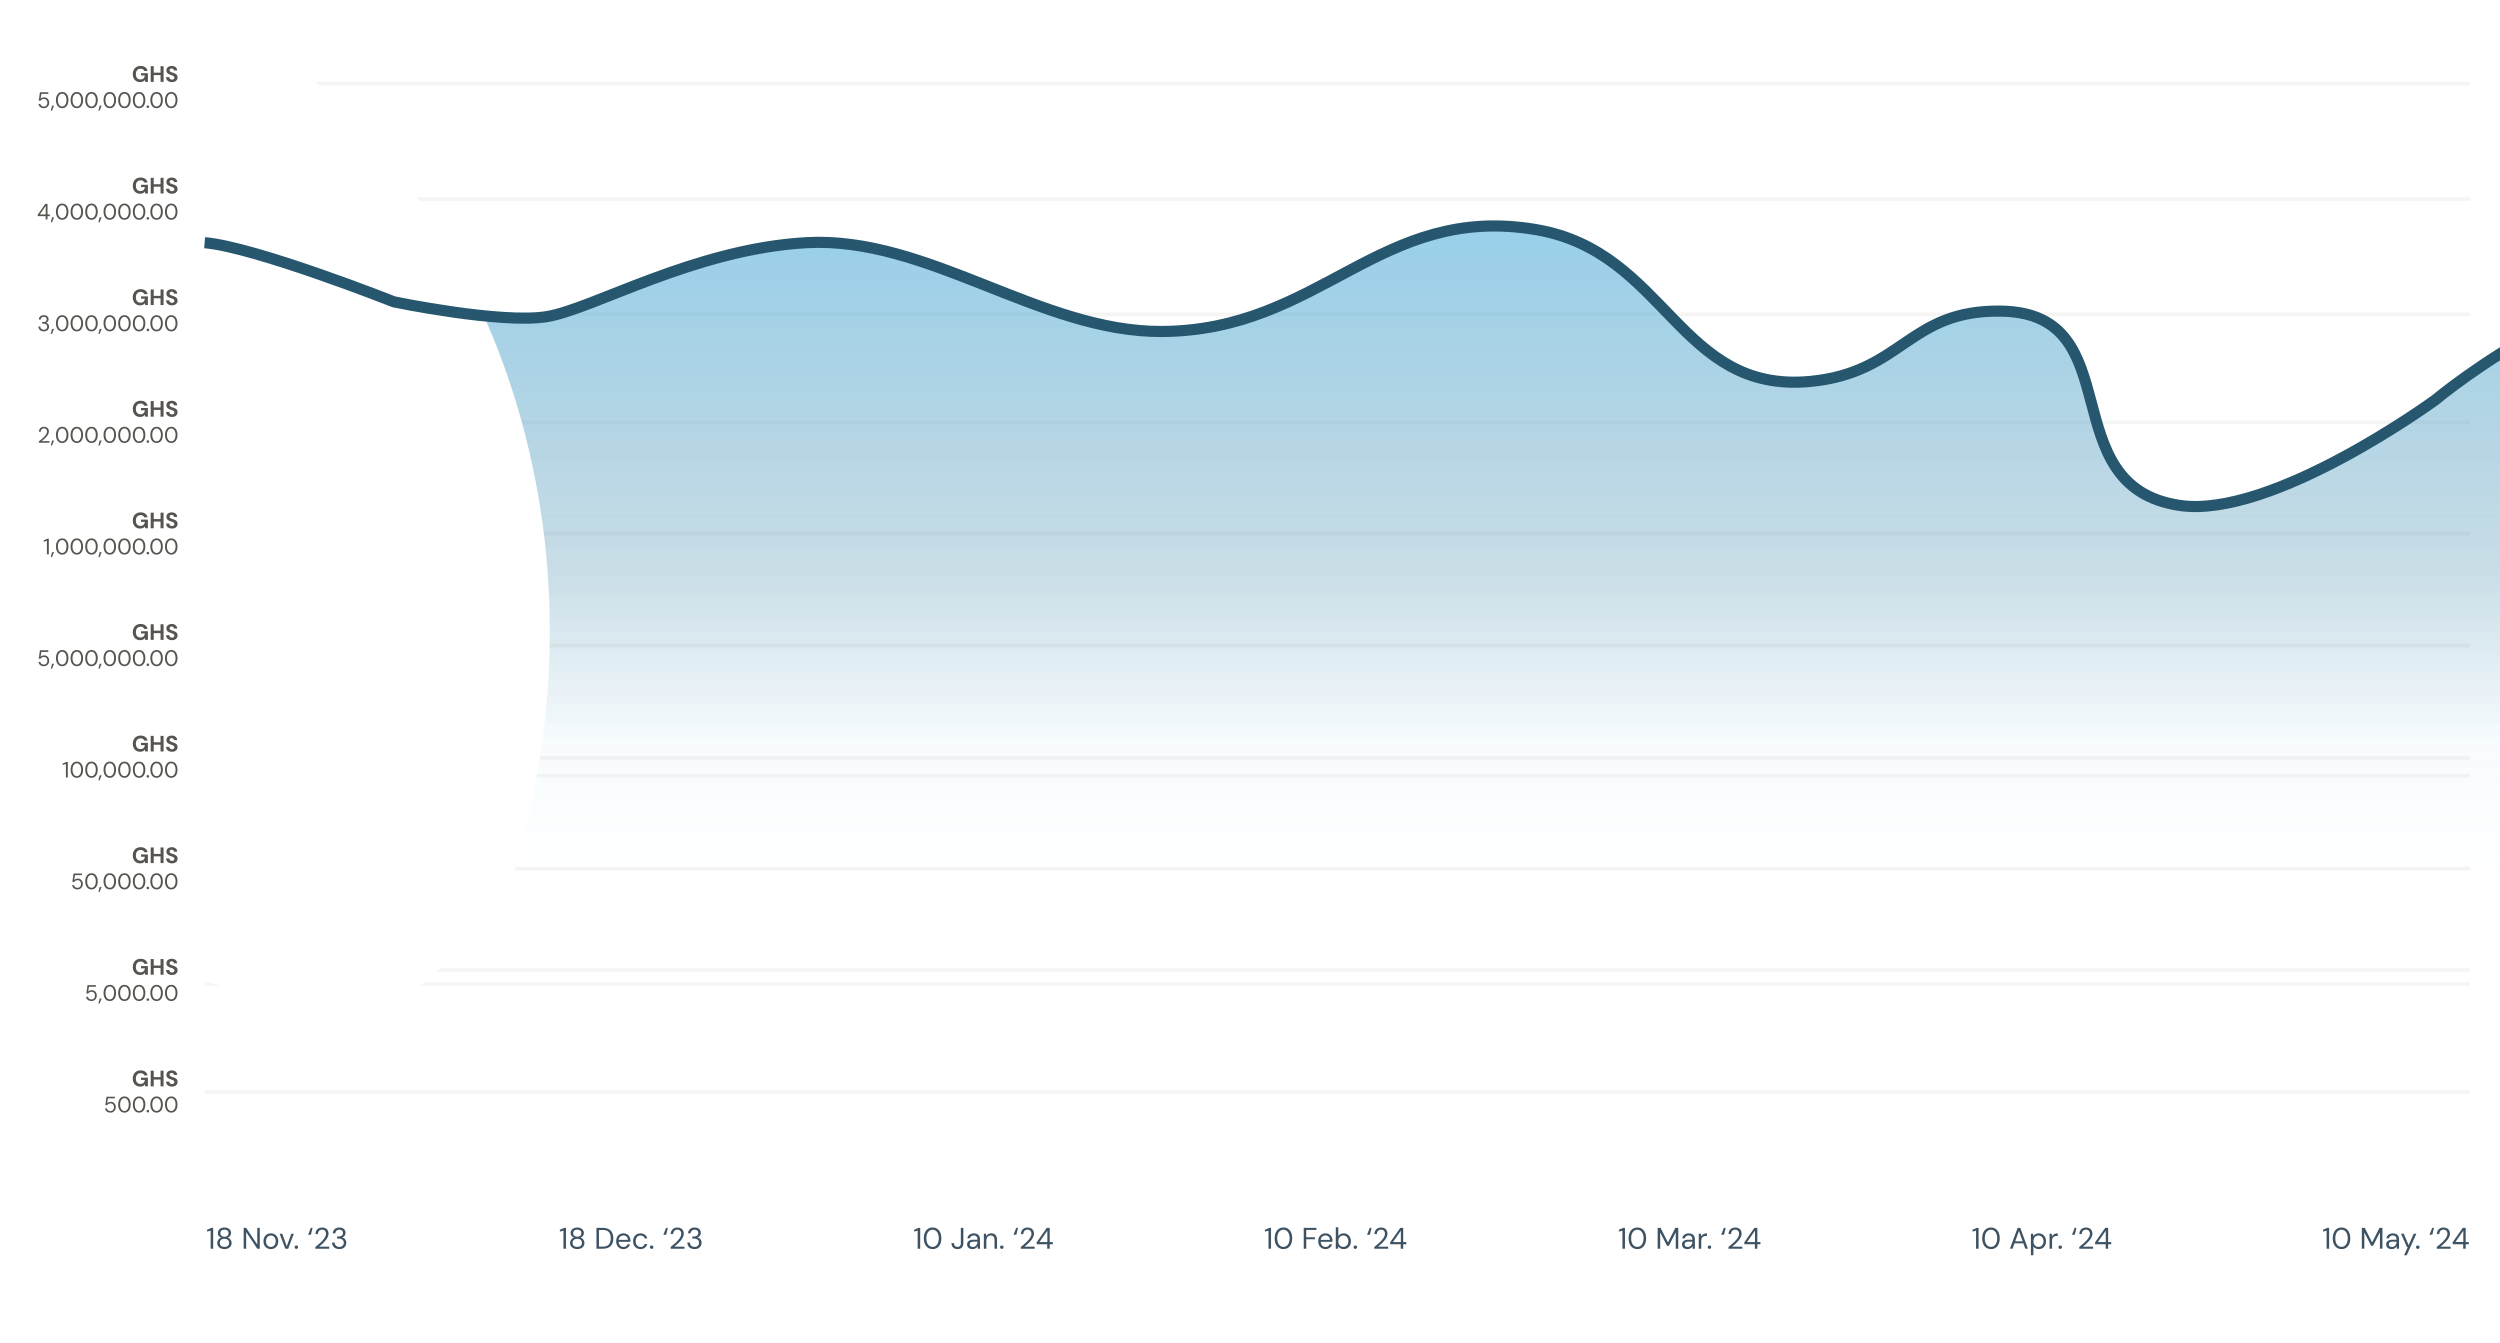 <svg width="672" height="361" viewBox="0 0 672 361" fill="none" xmlns="http://www.w3.org/2000/svg"><path stroke="#F5F5F4" stroke-linecap="round" d="M55.5 22.5h608m-608 31h608m-608 31h608m-608 29h608m-608 30h608m-608 30h608m-608 35h608m-608 25h608m-608 31h608m-608 29h608m-606-89.75h606m-606 57h606"/><path d="M56.622 335.656v-4.848l-.96.24v-.48l1.184-.512h.456v5.6h-.68zm3.708.096c-.362 0-.688-.066-.976-.2a1.758 1.758 0 0 1-.688-.568 1.448 1.448 0 0 1-.256-.848 1.519 1.519 0 0 1 .512-1.152c.166-.149.355-.253.568-.312a1.435 1.435 0 0 1-.696-.496 1.226 1.226 0 0 1-.24-.728c0-.277.072-.528.216-.752.144-.224.347-.402.608-.536.267-.133.584-.2.952-.2.374 0 .691.067.952.2.267.134.472.312.616.536.144.224.216.475.216.752a1.2 1.2 0 0 1-.248.728c-.165.224-.397.39-.696.496.224.059.416.163.576.312.16.144.286.315.376.512.091.198.136.411.136.64 0 .32-.085.603-.256.848-.17.24-.4.43-.688.568-.288.134-.616.2-.984.2zm0-.592c.422 0 .736-.096.944-.288.208-.197.312-.456.312-.776 0-.362-.114-.637-.344-.824-.229-.186-.533-.28-.912-.28-.378 0-.682.094-.912.28-.224.187-.336.462-.336.824 0 .32.104.579.312.776.208.192.52.288.936.288zm0-2.728c.336 0 .603-.088.8-.264a.858.858 0 0 0 .304-.68c0-.314-.098-.552-.296-.712-.197-.16-.466-.24-.808-.24-.336 0-.602.08-.8.24-.192.16-.288.398-.288.712a.88.88 0 0 0 .288.68c.198.176.464.264.8.264zm5.168 3.224v-5.6h.672l2.984 4.488v-4.488h.672v5.6h-.672l-2.984-4.488v4.488h-.672zm7.292.096c-.374 0-.71-.085-1.008-.256a1.869 1.869 0 0 1-.704-.736 2.322 2.322 0 0 1-.256-1.112c0-.432.085-.805.256-1.12.176-.32.413-.565.712-.736a1.99 1.99 0 0 1 1.016-.264c.384 0 .722.088 1.016.264.298.171.533.416.704.736.176.315.264.686.264 1.112 0 .427-.088.8-.264 1.12a1.93 1.93 0 0 1-.712.736c-.299.171-.64.256-1.024.256zm.008-.576c.229 0 .442-.056.64-.168.197-.117.357-.29.48-.52.122-.229.184-.512.184-.848 0-.341-.062-.624-.184-.848a1.195 1.195 0 0 0-.472-.512 1.206 1.206 0 0 0-.64-.176 1.262 1.262 0 0 0-1.12.688c-.118.224-.176.507-.176.848 0 .336.058.619.176.848.122.23.28.403.472.52.197.112.41.168.64.168zm3.89.48l-1.527-4.032h.704l1.216 3.384 1.224-3.384h.688l-1.528 4.032h-.776zm2.98.04a.469.469 0 0 1-.337-.128.46.46 0 0 1-.128-.328c0-.128.043-.234.128-.32a.46.46 0 0 1 .336-.136c.133 0 .243.046.328.136a.435.435 0 0 1 .128.32.46.46 0 0 1-.128.328.442.442 0 0 1-.328.128zm3.15-3.8l.72-1.84h.48l-.448 1.84h-.752zm1.952 3.76v-.472c.379-.298.739-.6 1.08-.904.347-.304.653-.605.92-.904.267-.304.475-.6.624-.888.154-.288.232-.565.232-.832 0-.197-.035-.378-.104-.544a.919.919 0 0 0-.336-.416c-.15-.106-.352-.16-.608-.16-.25 0-.459.056-.624.168-.165.107-.29.251-.376.432-.08.176-.12.371-.12.584h-.648c.005-.368.082-.682.232-.944.154-.266.365-.469.632-.608.266-.138.57-.208.912-.208.336 0 .632.064.888.192.256.123.456.307.6.552.15.246.224.555.224.928 0 .262-.056.523-.168.784-.107.262-.25.518-.432.768a6.723 6.723 0 0 1-.608.712 9.4 9.4 0 0 1-.68.648c-.23.203-.445.387-.648.552h2.728v.56h-3.72zm6.441.096c-.357 0-.683-.064-.976-.192a1.608 1.608 0 0 1-.688-.592c-.17-.261-.261-.586-.272-.976h.68c.005.214.056.411.152.592.102.176.246.318.432.424.187.107.41.16.672.16.261 0 .48-.05.656-.152.176-.101.31-.234.4-.4.09-.17.136-.36.136-.568 0-.261-.064-.472-.192-.632a1.086 1.086 0 0 0-.504-.368 1.902 1.902 0 0 0-.688-.12h-.416v-.568h.416c.368 0 .656-.082.864-.248.208-.17.312-.405.312-.704a.838.838 0 0 0-.248-.616c-.16-.165-.405-.248-.736-.248-.314 0-.565.091-.752.272a1.08 1.08 0 0 0-.32.696h-.68a1.64 1.64 0 0 1 .248-.808 1.51 1.51 0 0 1 .608-.544c.256-.133.558-.2.904-.2.363 0 .667.064.912.192s.43.299.552.512a1.408 1.408 0 0 1 .088 1.24c-.07.171-.173.32-.312.448a1.125 1.125 0 0 1-.528.264c.219.048.413.134.584.256.176.123.315.283.416.48a1.5 1.5 0 0 1 .152.696c0 .304-.072.587-.216.848a1.595 1.595 0 0 1-.624.624c-.277.155-.621.232-1.032.232zm60.243-.096v-4.848l-.96.24v-.48l1.184-.512h.456v5.6h-.68zm3.708.096c-.362 0-.688-.066-.976-.2a1.76 1.76 0 0 1-.688-.568 1.452 1.452 0 0 1-.256-.848 1.528 1.528 0 0 1 .512-1.152c.166-.149.355-.253.568-.312a1.44 1.44 0 0 1-.696-.496 1.226 1.226 0 0 1-.24-.728c0-.277.072-.528.216-.752.144-.224.347-.402.608-.536.267-.133.584-.2.952-.2.374 0 .691.067.952.2.267.134.472.312.616.536.144.224.216.475.216.752 0 .262-.082.504-.248.728-.165.224-.397.39-.696.496.224.059.416.163.576.312.16.144.286.315.376.512.091.198.136.411.136.64 0 .32-.085.603-.256.848-.17.24-.4.43-.688.568-.288.134-.616.2-.984.2zm0-.592c.422 0 .736-.096.944-.288.208-.197.312-.456.312-.776 0-.362-.114-.637-.344-.824-.229-.186-.533-.28-.912-.28-.378 0-.682.094-.912.28-.224.187-.336.462-.336.824 0 .32.104.579.312.776.208.192.52.288.936.288zm0-2.728c.336 0 .603-.088.8-.264a.857.857 0 0 0 .304-.68c0-.314-.098-.552-.296-.712-.197-.16-.466-.24-.808-.24-.336 0-.602.08-.8.24-.192.16-.288.398-.288.712a.88.88 0 0 0 .288.68c.198.176.464.264.8.264zm5.168 3.224v-5.6h1.648c.656 0 1.198.115 1.624.344.427.224.742.547.944.968.208.416.312.918.312 1.504 0 .576-.104 1.072-.312 1.488a2.103 2.103 0 0 1-.944.96c-.426.224-.968.336-1.624.336h-1.648zm.672-.56h.96c.544 0 .976-.088 1.296-.264.326-.181.558-.437.696-.768.139-.336.208-.733.208-1.192 0-.469-.069-.872-.208-1.208a1.537 1.537 0 0 0-.696-.776c-.32-.181-.752-.272-1.296-.272h-.96v4.48zm6.564.656a1.838 1.838 0 0 1-1.688-1 2.392 2.392 0 0 1-.248-1.112c0-.426.08-.797.24-1.112.166-.314.395-.56.688-.736a1.98 1.98 0 0 1 1.024-.264c.395 0 .731.088 1.008.264.278.176.488.408.632.696.15.283.224.595.224.936v.168c0 .059-.002.126-.008.2h-3.304v-.52h2.648c-.016-.368-.138-.656-.368-.864-.224-.208-.506-.312-.848-.312-.224 0-.434.054-.632.16a1.156 1.156 0 0 0-.472.456c-.117.198-.176.446-.176.744v.224c0 .331.059.608.176.832.123.224.28.392.472.504.198.112.408.168.632.168.283 0 .515-.061.696-.184.187-.128.323-.301.408-.52h.664a1.75 1.75 0 0 1-.344.656 1.75 1.75 0 0 1-.6.448 1.89 1.89 0 0 1-.824.168zm4.595 0c-.379 0-.72-.088-1.024-.264a1.869 1.869 0 0 1-.704-.736 2.306 2.306 0 0 1-.256-1.104c0-.426.085-.797.256-1.112.171-.314.405-.56.704-.736a1.963 1.963 0 0 1 1.024-.272c.48 0 .88.126 1.2.376.32.246.523.576.608.992h-.688a.901.901 0 0 0-.392-.584 1.3 1.3 0 0 0-.736-.208 1.233 1.233 0 0 0-1.112.688c-.117.23-.176.512-.176.848 0 .251.035.475.104.672.069.192.163.352.28.48.117.128.253.227.408.296a1.45 1.45 0 0 0 1.016.008c.155-.064.285-.157.392-.28a.96.96 0 0 0 .216-.432h.688a1.659 1.659 0 0 1-.616.992c-.32.251-.717.376-1.192.376zm3.002-.056a.47.47 0 0 1-.336-.128.462.462 0 0 1-.128-.328c0-.128.043-.234.128-.32a.46.46 0 0 1 .336-.136c.134 0 .243.046.328.136a.433.433 0 0 1 .128.32.458.458 0 0 1-.128.328.44.44 0 0 1-.328.128zm3.151-3.8l.72-1.84h.48l-.448 1.84h-.752zm1.952 3.76v-.472c.379-.298.739-.6 1.08-.904.347-.304.653-.605.92-.904.267-.304.475-.6.624-.888.155-.288.232-.565.232-.832 0-.197-.035-.378-.104-.544a.915.915 0 0 0-.336-.416c-.149-.106-.352-.16-.608-.16-.251 0-.459.056-.624.168a1.024 1.024 0 0 0-.376.432c-.08.176-.12.371-.12.584h-.648c.005-.368.083-.682.232-.944.155-.266.365-.469.632-.608.267-.138.571-.208.912-.208.336 0 .632.064.888.192.256.123.456.307.6.552.149.246.224.555.224.928 0 .262-.056.523-.168.784a3.689 3.689 0 0 1-.432.768 6.688 6.688 0 0 1-.608.712 9.4 9.4 0 0 1-.68.648c-.229.203-.445.387-.648.552h2.728v.56h-3.72zm6.441.096c-.357 0-.682-.064-.976-.192a1.61 1.61 0 0 1-.688-.592c-.17-.261-.261-.586-.272-.976h.68c.006.214.056.411.152.592.102.176.246.318.432.424.187.107.411.16.672.16.262 0 .48-.05.656-.152.176-.101.31-.234.4-.4.091-.17.136-.36.136-.568 0-.261-.064-.472-.192-.632a1.078 1.078 0 0 0-.504-.368 1.9 1.9 0 0 0-.688-.12h-.416v-.568h.416c.368 0 .656-.082.864-.248.208-.17.312-.405.312-.704a.835.835 0 0 0-.248-.616c-.16-.165-.405-.248-.736-.248-.314 0-.565.091-.752.272a1.085 1.085 0 0 0-.32.696h-.68c.016-.304.099-.573.248-.808a1.51 1.51 0 0 1 .608-.544c.256-.133.558-.2.904-.2.363 0 .667.064.912.192a1.344 1.344 0 0 1 .744 1.216c0 .187-.034.366-.104.536-.069.171-.173.32-.312.448a1.119 1.119 0 0 1-.528.264c.219.048.414.134.584.256.176.123.315.283.416.48a1.5 1.5 0 0 1 .152.696c0 .304-.072.587-.216.848a1.586 1.586 0 0 1-.624.624c-.277.155-.621.232-1.032.232zm59.962-.096v-4.848l-.96.24v-.48l1.184-.512h.456v5.6h-.68zm4.02.096c-.49 0-.912-.12-1.264-.36a2.384 2.384 0 0 1-.816-1.016c-.186-.437-.28-.944-.28-1.52 0-.576.094-1.08.28-1.512.192-.437.464-.776.816-1.016.352-.245.774-.368 1.264-.368.491 0 .91.123 1.256.368.352.24.622.579.808 1.016.187.432.28.936.28 1.512s-.093 1.083-.28 1.52a2.325 2.325 0 0 1-.808 1.016c-.346.24-.765.36-1.256.36zm0-.592c.315 0 .598-.09.848-.272.251-.186.448-.45.592-.792.144-.346.216-.76.216-1.24s-.072-.89-.216-1.232c-.144-.346-.341-.61-.592-.792a1.411 1.411 0 0 0-.848-.272c-.325 0-.616.091-.872.272-.25.182-.448.446-.592.792-.138.342-.208.752-.208 1.232s.07.894.208 1.24c.144.342.342.606.592.792.256.182.547.272.872.272zm6.698.592a1.86 1.86 0 0 1-.872-.192 1.36 1.36 0 0 1-.56-.552 1.794 1.794 0 0 1-.192-.856h.68c0 .187.029.358.088.512a.81.81 0 0 0 .296.36c.139.086.323.128.552.128.224 0 .4-.042.528-.128a.68.68 0 0 0 .28-.344 1.36 1.36 0 0 0 .088-.504v-4.12h.672v4.12c0 .502-.139.891-.416 1.168-.272.272-.653.408-1.144.408zm4.032 0c-.325 0-.597-.056-.816-.168a1.187 1.187 0 0 1-.488-.456 1.26 1.26 0 0 1-.16-.624c0-.272.069-.501.208-.688.144-.192.344-.336.6-.432.261-.101.568-.152.92-.152h1.064c0-.25-.04-.458-.12-.624a.802.802 0 0 0-.336-.384 1.055 1.055 0 0 0-.544-.128c-.256 0-.477.064-.664.192a.823.823 0 0 0-.344.568h-.688c.032-.288.128-.528.288-.72.165-.197.373-.346.624-.448.251-.106.512-.16.784-.16.373 0 .683.07.928.208.251.134.437.323.56.568.123.24.184.526.184.856v2.496h-.6l-.04-.712a1.485 1.485 0 0 1-.208.32 1.32 1.32 0 0 1-.664.424 1.707 1.707 0 0 1-.488.064zm.104-.568a1.105 1.105 0 0 0 .896-.432c.107-.138.187-.29.24-.456.059-.165.088-.338.088-.52v-.024h-1.008c-.261 0-.472.032-.632.096a.648.648 0 0 0-.344.256.665.665 0 0 0-.104.368c0 .144.032.27.096.376.069.107.168.19.296.248.133.059.291.088.472.088zm2.935.472v-4.032h.608l.032.704c.128-.25.31-.445.544-.584.24-.144.512-.216.816-.216.315 0 .587.064.816.192.23.123.408.312.536.568.128.251.192.571.192.96v2.408h-.672v-2.336c0-.405-.09-.709-.272-.912-.176-.202-.426-.304-.752-.304-.224 0-.424.056-.6.168a1.15 1.15 0 0 0-.424.472c-.101.203-.152.456-.152.76v2.152h-.672zm4.834.04a.47.47 0 0 1-.336-.128.462.462 0 0 1-.128-.328c0-.128.043-.234.128-.32a.46.46 0 0 1 .336-.136c.134 0 .243.046.328.136a.433.433 0 0 1 .128.32.458.458 0 0 1-.128.328.44.44 0 0 1-.328.128zm3.151-3.8l.72-1.84h.48l-.448 1.84h-.752zm1.952 3.76v-.472c.378-.298.738-.6 1.08-.904.346-.304.653-.605.92-.904.266-.304.474-.6.624-.888.154-.288.232-.565.232-.832 0-.197-.035-.378-.104-.544a.928.928 0 0 0-.336-.416c-.15-.106-.352-.16-.608-.16-.251 0-.459.056-.624.168a1.017 1.017 0 0 0-.376.432c-.08.176-.12.371-.12.584h-.648c.005-.368.082-.682.232-.944.154-.266.365-.469.632-.608.266-.138.57-.208.912-.208.336 0 .632.064.888.192.256.123.456.307.6.552.149.246.224.555.224.928 0 .262-.056.523-.168.784a3.689 3.689 0 0 1-.432.768 6.806 6.806 0 0 1-.608.712 9.61 9.61 0 0 1-.68.648c-.23.203-.446.387-.648.552h2.728v.56h-3.72zm7.1 0v-1.2h-2.84v-.52l2.72-3.88h.784v3.808h.832v.592h-.832v1.2h-.664zm-2.096-1.792h2.128V330.8l-2.128 3.064zm61.575 1.792v-4.848l-.96.24v-.48l1.184-.512h.456v5.6h-.68zm4.02.096c-.491 0-.912-.12-1.264-.36a2.384 2.384 0 0 1-.816-1.016c-.187-.437-.28-.944-.28-1.52 0-.576.093-1.08.28-1.512.192-.437.464-.776.816-1.016.352-.245.773-.368 1.264-.368s.909.123 1.256.368c.352.24.621.579.808 1.016.187.432.28.936.28 1.512s-.093 1.083-.28 1.52a2.332 2.332 0 0 1-.808 1.016c-.347.24-.765.36-1.256.36zm0-.592c.315 0 .597-.09.848-.272.251-.186.448-.45.592-.792.144-.346.216-.76.216-1.24s-.072-.89-.216-1.232c-.144-.346-.341-.61-.592-.792a1.414 1.414 0 0 0-.848-.272c-.325 0-.616.091-.872.272-.251.182-.448.446-.592.792-.139.342-.208.752-.208 1.232s.069.894.208 1.24c.144.342.341.606.592.792.256.182.547.272.872.272zm5.45.496v-5.6h3.408v.552h-2.736v1.968h2.328v.544h-2.328v2.536h-.672zm5.837.096c-.373 0-.707-.088-1-.264a1.83 1.83 0 0 1-.688-.736 2.392 2.392 0 0 1-.248-1.112c0-.426.08-.797.24-1.112.165-.314.395-.56.688-.736a1.98 1.98 0 0 1 1.024-.264c.395 0 .731.088 1.008.264.277.176.488.408.632.696.149.283.224.595.224.936v.168c0 .059-.003.126-.008.2h-3.304v-.52h2.648c-.016-.368-.139-.656-.368-.864-.224-.208-.507-.312-.848-.312-.224 0-.435.054-.632.16a1.15 1.15 0 0 0-.472.456c-.117.198-.176.446-.176.744v.224c0 .331.059.608.176.832.123.224.28.392.472.504.197.112.408.168.632.168.283 0 .515-.061.696-.184.187-.128.323-.301.408-.52h.664a1.75 1.75 0 0 1-.344.656 1.75 1.75 0 0 1-.6.448 1.894 1.894 0 0 1-.824.168zm4.891 0c-.229 0-.437-.032-.624-.096a1.756 1.756 0 0 1-.48-.272 1.494 1.494 0 0 1-.344-.392l-.056.664h-.608v-5.76h.672v2.392a1.67 1.67 0 0 1 .552-.536c.24-.149.536-.224.888-.224a1.846 1.846 0 0 1 1.704 1.032c.165.315.248.675.248 1.08 0 .406-.083.768-.248 1.088-.16.32-.387.571-.68.752a1.902 1.902 0 0 1-1.024.272zm-.08-.584c.267 0 .501-.064.704-.192.203-.128.36-.304.472-.528.117-.229.176-.498.176-.808 0-.304-.059-.57-.176-.8a1.284 1.284 0 0 0-.472-.536 1.29 1.29 0 0 0-.704-.192 1.29 1.29 0 0 0-.704.192c-.203.128-.36.307-.472.536-.112.23-.168.496-.168.8 0 .31.056.579.168.808.112.224.269.4.472.528.203.128.437.192.704.192zm3.224.528a.467.467 0 0 1-.336-.128.458.458 0 0 1-.128-.328c0-.128.042-.234.128-.32a.457.457 0 0 1 .336-.136c.133 0 .242.046.328.136a.437.437 0 0 1 .128.32.462.462 0 0 1-.128.328.443.443 0 0 1-.328.128zm3.151-3.8l.72-1.84h.48l-.448 1.84h-.752zm1.951 3.76v-.472c.379-.298.739-.6 1.08-.904.347-.304.654-.605.92-.904.267-.304.475-.6.624-.888.155-.288.232-.565.232-.832 0-.197-.034-.378-.104-.544a.915.915 0 0 0-.336-.416c-.149-.106-.352-.16-.608-.16-.25 0-.458.056-.624.168-.165.107-.29.251-.376.432-.08.176-.12.371-.12.584h-.648c.006-.368.083-.682.232-.944.155-.266.366-.469.632-.608.267-.138.571-.208.912-.208.336 0 .632.064.888.192.256.123.456.307.6.552.15.246.224.555.224.928 0 .262-.056.523-.168.784a3.6 3.6 0 0 1-.432.768 6.688 6.688 0 0 1-.608.712c-.218.23-.445.446-.68.648-.229.203-.445.387-.648.552h2.728v.56h-3.72zm7.101 0v-1.2h-2.84v-.52l2.72-3.88h.784v3.808h.832v.592h-.832v1.2h-.664zm-2.096-1.792h2.128V330.8l-2.128 3.064zm61.688 1.792v-4.848l-.96.24v-.48l1.184-.512h.456v5.6h-.68zm4.02.096c-.491 0-.912-.12-1.264-.36a2.384 2.384 0 0 1-.816-1.016c-.187-.437-.28-.944-.28-1.52 0-.576.093-1.08.28-1.512.192-.437.464-.776.816-1.016.352-.245.773-.368 1.264-.368.49 0 .909.123 1.256.368.352.24.621.579.808 1.016.186.432.28.936.28 1.512s-.094 1.083-.28 1.52a2.332 2.332 0 0 1-.808 1.016c-.347.24-.766.36-1.256.36zm0-.592c.314 0 .597-.09.848-.272.25-.186.448-.45.592-.792.144-.346.216-.76.216-1.24s-.072-.89-.216-1.232c-.144-.346-.342-.61-.592-.792a1.416 1.416 0 0 0-.848-.272c-.326 0-.616.091-.872.272-.251.182-.448.446-.592.792-.139.342-.208.752-.208 1.232s.069.894.208 1.24c.144.342.341.606.592.792.256.182.546.272.872.272zm5.449.496v-5.6h.784l1.984 3.912 1.976-3.912h.792v5.6h-.672v-4.4l-1.848 3.616h-.504l-1.84-3.6v4.384h-.672zm8.007.096c-.325 0-.597-.056-.816-.168a1.187 1.187 0 0 1-.488-.456 1.26 1.26 0 0 1-.16-.624c0-.272.069-.501.208-.688.144-.192.344-.336.6-.432.261-.101.568-.152.92-.152h1.064c0-.25-.04-.458-.12-.624a.802.802 0 0 0-.336-.384 1.055 1.055 0 0 0-.544-.128c-.256 0-.477.064-.664.192a.823.823 0 0 0-.344.568h-.688c.032-.288.128-.528.288-.72.165-.197.373-.346.624-.448.251-.106.512-.16.784-.16.373 0 .683.07.928.208.251.134.437.323.56.568.123.24.184.526.184.856v2.496h-.6l-.04-.712a1.485 1.485 0 0 1-.208.32 1.32 1.32 0 0 1-.664.424 1.707 1.707 0 0 1-.488.064zm.104-.568a1.105 1.105 0 0 0 .896-.432c.107-.138.187-.29.24-.456.059-.165.088-.338.088-.52v-.024h-1.008c-.261 0-.472.032-.632.096a.648.648 0 0 0-.344.256.665.665 0 0 0-.104.368c0 .144.032.27.096.376.069.107.168.19.296.248.133.059.291.088.472.088zm2.935.472v-4.032h.608l.048.768c.091-.181.206-.336.344-.464.144-.128.315-.226.512-.296a2.13 2.13 0 0 1 .688-.104v.704h-.248c-.17 0-.333.024-.488.072a1.126 1.126 0 0 0-.416.216c-.117.102-.21.24-.28.416a1.84 1.84 0 0 0-.096.64v2.08h-.672zm2.881.04a.47.47 0 0 1-.336-.128.462.462 0 0 1-.128-.328c0-.128.043-.234.128-.32a.46.46 0 0 1 .336-.136c.133 0 .243.046.328.136a.437.437 0 0 1 .128.32.462.462 0 0 1-.128.328.442.442 0 0 1-.328.128zm3.151-3.8l.72-1.84h.48l-.448 1.84h-.752zm1.952 3.76v-.472c.378-.298.738-.6 1.08-.904.346-.304.653-.605.92-.904.266-.304.474-.6.624-.888.154-.288.232-.565.232-.832 0-.197-.035-.378-.104-.544a.928.928 0 0 0-.336-.416c-.15-.106-.352-.16-.608-.16-.251 0-.459.056-.624.168a1.017 1.017 0 0 0-.376.432c-.08.176-.12.371-.12.584h-.648c.005-.368.082-.682.232-.944.154-.266.365-.469.632-.608.266-.138.57-.208.912-.208.336 0 .632.064.888.192.256.123.456.307.6.552.149.246.224.555.224.928 0 .262-.056.523-.168.784a3.689 3.689 0 0 1-.432.768 6.806 6.806 0 0 1-.608.712 9.61 9.61 0 0 1-.68.648c-.23.203-.446.387-.648.552h2.728v.56h-3.72zm7.1 0v-1.2h-2.84v-.52l2.72-3.88h.784v3.808h.832v.592h-.832v1.2h-.664zm-2.096-1.792h2.128V330.8l-2.128 3.064zm61.547 1.792v-4.848l-.96.24v-.48l1.184-.512h.456v5.6h-.68zm4.021.096c-.491 0-.912-.12-1.264-.36a2.384 2.384 0 0 1-.816-1.016c-.187-.437-.28-.944-.28-1.52 0-.576.093-1.08.28-1.512.192-.437.464-.776.816-1.016.352-.245.773-.368 1.264-.368.49 0 .909.123 1.256.368.352.24.621.579.808 1.016.186.432.28.936.28 1.512s-.094 1.083-.28 1.52a2.332 2.332 0 0 1-.808 1.016c-.347.24-.766.36-1.256.36zm0-.592c.314 0 .597-.09.848-.272.25-.186.448-.45.592-.792.144-.346.216-.76.216-1.24s-.072-.89-.216-1.232c-.144-.346-.342-.61-.592-.792a1.416 1.416 0 0 0-.848-.272c-.326 0-.616.091-.872.272-.251.182-.448.446-.592.792-.139.342-.208.752-.208 1.232s.069.894.208 1.24c.144.342.341.606.592.792.256.182.546.272.872.272zm5.089.496l2.064-5.6h.712l2.056 5.6h-.712l-1.704-4.76-1.712 4.76h-.704zm.944-1.44l.192-.544h2.536l.192.544h-2.92zm4.689 3.2v-5.792h.608l.056.656a1.69 1.69 0 0 1 .328-.36 1.53 1.53 0 0 1 .48-.28c.186-.074.402-.112.648-.112a1.833 1.833 0 0 1 1.696 1.04c.165.315.248.675.248 1.08 0 .406-.083.768-.248 1.088-.16.315-.387.563-.68.744a1.904 1.904 0 0 1-1.024.272 1.8 1.8 0 0 1-.864-.2 1.383 1.383 0 0 1-.576-.56v2.424h-.672zm2.032-2.248c.261 0 .493-.064.696-.192.208-.128.368-.304.48-.528.117-.229.176-.498.176-.808 0-.304-.059-.57-.176-.8a1.277 1.277 0 0 0-1.176-.728c-.267 0-.502.064-.704.192-.203.128-.36.307-.472.536-.112.23-.168.496-.168.8 0 .31.056.579.168.808.112.224.269.4.472.528.202.128.437.192.704.192zm2.983.488v-4.032h.608l.048.768c.091-.181.206-.336.344-.464.144-.128.315-.226.512-.296a2.13 2.13 0 0 1 .688-.104v.704h-.248c-.17 0-.333.024-.488.072a1.126 1.126 0 0 0-.416.216c-.117.102-.21.24-.28.416a1.84 1.84 0 0 0-.096.64v2.08h-.672zm2.881.04a.47.47 0 0 1-.336-.128.462.462 0 0 1-.128-.328c0-.128.043-.234.128-.32a.46.46 0 0 1 .336-.136c.133 0 .243.046.328.136a.437.437 0 0 1 .128.32.462.462 0 0 1-.128.328.442.442 0 0 1-.328.128zm3.151-3.8l.72-1.84h.48l-.448 1.84h-.752zm1.952 3.76v-.472c.378-.298.738-.6 1.08-.904.346-.304.653-.605.92-.904.266-.304.474-.6.624-.888.154-.288.232-.565.232-.832 0-.197-.035-.378-.104-.544a.928.928 0 0 0-.336-.416c-.15-.106-.352-.16-.608-.16-.251 0-.459.056-.624.168a1.017 1.017 0 0 0-.376.432c-.08.176-.12.371-.12.584h-.648c.005-.368.082-.682.232-.944.154-.266.365-.469.632-.608.266-.138.57-.208.912-.208.336 0 .632.064.888.192.256.123.456.307.6.552.149.246.224.555.224.928 0 .262-.056.523-.168.784a3.689 3.689 0 0 1-.432.768 6.806 6.806 0 0 1-.608.712 9.61 9.61 0 0 1-.68.648c-.23.203-.446.387-.648.552h2.728v.56h-3.72zm7.1 0v-1.2h-2.84v-.52l2.72-3.88h.784v3.808h.832v.592h-.832v1.2h-.664zm-2.096-1.792h2.128V330.8l-2.128 3.064zm61.481 1.792v-4.848l-.96.24v-.48l1.184-.512h.456v5.6h-.68zm4.02.096c-.491 0-.912-.12-1.264-.36a2.384 2.384 0 0 1-.816-1.016c-.187-.437-.28-.944-.28-1.52 0-.576.093-1.08.28-1.512.192-.437.464-.776.816-1.016.352-.245.773-.368 1.264-.368s.909.123 1.256.368c.352.24.621.579.808 1.016.187.432.28.936.28 1.512s-.093 1.083-.28 1.52a2.332 2.332 0 0 1-.808 1.016c-.347.24-.765.36-1.256.36zm0-.592c.315 0 .597-.09.848-.272.251-.186.448-.45.592-.792.144-.346.216-.76.216-1.24s-.072-.89-.216-1.232c-.144-.346-.341-.61-.592-.792a1.414 1.414 0 0 0-.848-.272c-.325 0-.616.091-.872.272-.251.182-.448.446-.592.792-.139.342-.208.752-.208 1.232s.069.894.208 1.24c.144.342.341.606.592.792.256.182.547.272.872.272zm5.45.496v-5.6h.784l1.984 3.912 1.976-3.912h.792v5.6h-.672v-4.4l-1.848 3.616h-.504l-1.84-3.6v4.384h-.672zm8.006.096c-.325 0-.597-.056-.816-.168a1.194 1.194 0 0 1-.488-.456c-.106-.192-.16-.4-.16-.624 0-.272.07-.501.208-.688.144-.192.344-.336.6-.432.262-.101.568-.152.92-.152h1.064c0-.25-.04-.458-.12-.624a.792.792 0 0 0-.336-.384 1.055 1.055 0 0 0-.544-.128c-.256 0-.477.064-.664.192a.826.826 0 0 0-.344.568h-.688c.032-.288.128-.528.288-.72.166-.197.374-.346.624-.448.251-.106.512-.16.784-.16.374 0 .683.07.928.208.251.134.438.323.56.568.123.24.184.526.184.856v2.496h-.6l-.04-.712a1.448 1.448 0 0 1-.496.576c-.106.07-.232.126-.376.168a1.702 1.702 0 0 1-.488.064zm.104-.568a1.105 1.105 0 0 0 .896-.432c.107-.138.187-.29.24-.456.059-.165.088-.338.088-.52v-.024h-1.008c-.261 0-.472.032-.632.096a.652.652 0 0 0-.344.256.665.665 0 0 0-.104.368c0 .144.032.27.096.376.07.107.168.19.296.248.134.059.291.088.472.088zm3.259 2.232l.984-2.208h-.232l-1.584-3.584h.728l1.312 3.08 1.384-3.08h.696l-2.584 5.792h-.704zm3.675-1.72a.467.467 0 0 1-.336-.128.458.458 0 0 1-.128-.328c0-.128.042-.234.128-.32a.457.457 0 0 1 .336-.136c.133 0 .242.046.328.136a.437.437 0 0 1 .128.32.462.462 0 0 1-.128.328.443.443 0 0 1-.328.128zm3.151-3.8l.72-1.84h.48l-.448 1.84h-.752zm1.951 3.76v-.472c.379-.298.739-.6 1.08-.904.347-.304.654-.605.92-.904.267-.304.475-.6.624-.888.155-.288.232-.565.232-.832 0-.197-.034-.378-.104-.544a.915.915 0 0 0-.336-.416c-.149-.106-.352-.16-.608-.16-.25 0-.458.056-.624.168-.165.107-.29.251-.376.432-.08.176-.12.371-.12.584h-.648c.006-.368.083-.682.232-.944.155-.266.366-.469.632-.608.267-.138.571-.208.912-.208.336 0 .632.064.888.192.256.123.456.307.6.552.15.246.224.555.224.928 0 .262-.056.523-.168.784a3.6 3.6 0 0 1-.432.768 6.688 6.688 0 0 1-.608.712c-.218.23-.445.446-.68.648-.229.203-.445.387-.648.552h2.728v.56h-3.72zm7.101 0v-1.2h-2.84v-.52l2.72-3.88h.784v3.808h.832v.592h-.832v1.2h-.664zm-2.096-1.792h2.128V330.8l-2.128 3.064z" fill="#3D5263"/><path d="M105.93 81.258s-37.279-14.833-50.93-16v170.48h1111v-79.491s-57.52-97.095-108.68-74.989c-23.95 10.345-48.54 26.807-69.836 41.494-45.159 31.149-88.044 35.929-141.238 19.997-43.042-12.89-52.102-62.925-96.608-69.992-45.1-7.163-95.034 34.996-95.034 34.996s-43.922 32.271-68.781 28.497c-34.482-5.235-12.869-51.832-47.78-52.495-25.023-.475-26.55 16.628-51.454 18.998-35.306 3.36-38.603-34.921-73.507-40.994-42.168-7.337-57.943 27.277-100.809 27.496-32.683.168-62.933-25.855-95.558-23.997-30.183 1.72-57.514 18.038-69.832 20-12.317 1.961-40.953-4-40.953-4z" fill="url(#paint0_linear_9794_64681)"/><path d="M105.93 81.52S68.651 66.686 55 65.52V236h1111v-79.491s-57.52-97.095-108.68-74.99c-23.95 10.345-48.54 26.808-69.836 41.494-45.159 31.15-88.044 35.929-141.238 19.998-43.042-12.891-52.102-62.925-96.608-69.993-45.1-7.162-95.034 34.996-95.034 34.996s-43.922 32.272-68.781 28.498c-34.482-5.235-12.869-51.832-47.78-52.495-25.023-.475-26.55 16.628-51.454 18.998-35.306 3.36-38.603-34.921-73.507-40.994-42.168-7.337-57.943 27.277-100.809 27.496-32.683.167-62.933-25.856-95.558-23.997-30.183 1.72-57.514 18.038-69.832 20-12.317 1.961-40.953-4-40.953-4z" fill="url(#paint1_linear_9794_64681)"/><path d="M24.539-13.086c97.542 32.554 147.52 146.122 111.629 253.663-36.337 42.242-29.423 36.012-135.52 9.141-97.541-32.553-108.133 7.255-131.67-9.137 35.89-107.541 58.02-286.22 155.56-253.667z" fill="url(#paint2_linear_9794_64681)" filter="url(#filter0_f_9794_64681)"/><path d="M55 65.234c13.651 1.16 50.93 15.915 50.93 15.915s28.636 5.93 40.953 3.978c12.318-1.951 39.649-18.183 69.832-19.893 32.625-1.849 62.875 24.036 95.558 23.87 42.866-.219 58.641-34.648 100.809-27.35 34.904 6.04 38.201 44.118 73.507 40.775 24.905-2.357 26.431-19.37 51.454-18.896 34.911.66 13.298 47.008 47.78 52.215 24.859 3.754 68.781-28.346 68.781-28.346s49.934-41.933 95.034-34.81c44.506 7.03 53.566 56.798 96.608 69.621 53.194 15.846 96.079 11.092 141.238-19.892 21.296-14.608 45.886-30.983 69.836-41.272C1108.48 59.16 1166 155.738 1166 155.738" stroke="#26576E" stroke-width="3"/><path d="M37.682 292.072c-.4 0-.748-.088-1.044-.264a1.84 1.84 0 0 1-.69-.75 2.466 2.466 0 0 1-.246-1.128c0-.432.084-.812.252-1.14.168-.332.41-.592.726-.78.316-.188.694-.282 1.134-.282.492 0 .9.118 1.224.354.328.236.54.564.636.984h-.906a.786.786 0 0 0-.336-.432c-.16-.108-.368-.162-.624-.162-.272 0-.504.06-.696.18-.192.12-.338.288-.438.504-.1.216-.15.474-.15.774 0 .304.05.562.15.774.1.212.242.374.426.486.188.108.408.162.66.162.368 0 .646-.098.834-.294.192-.2.306-.458.342-.774h-1.032v-.606h1.848V292h-.75l-.06-.534a1.392 1.392 0 0 1-.312.336 1.211 1.211 0 0 1-.408.198 1.839 1.839 0 0 1-.54.072zm5.474-.072v-4.2h.81v4.2h-.81zm-2.646 0v-4.2h.81v4.2h-.81zm.696-1.818v-.654h2.088v.654h-2.088zm5.033 1.89c-.304 0-.576-.052-.816-.156a1.324 1.324 0 0 1-.564-.456 1.294 1.294 0 0 1-.21-.726h.858a.674.674 0 0 0 .342.576.824.824 0 0 0 .384.084c.128 0 .238-.02.33-.06a.527.527 0 0 0 .222-.18.466.466 0 0 0 .078-.27c0-.12-.03-.22-.09-.3a.677.677 0 0 0-.24-.204 1.962 1.962 0 0 0-.354-.15 41.037 41.037 0 0 0-.42-.15c-.332-.108-.586-.252-.762-.432-.172-.18-.258-.418-.258-.714 0-.252.06-.468.18-.648a1.19 1.19 0 0 1 .51-.414 1.8 1.8 0 0 1 .738-.144c.284 0 .532.05.744.15.216.096.386.236.51.42.128.184.194.4.198.648h-.864a.506.506 0 0 0-.084-.258.512.512 0 0 0-.204-.198.602.602 0 0 0-.312-.078.683.683 0 0 0-.288.048.48.48 0 0 0-.204.162.437.437 0 0 0-.072.258c0 .1.024.184.072.252a.722.722 0 0 0 .21.18c.088.048.192.094.312.138.12.04.25.082.39.126.208.072.4.158.576.258.176.096.316.222.42.378.104.156.156.362.156.618 0 .22-.058.424-.174.612-.116.188-.284.34-.504.456-.216.116-.486.174-.81.174zm-16.547 7c-.28 0-.524-.05-.732-.15a1.27 1.27 0 0 1-.486-.402 1.337 1.337 0 0 1-.216-.588h.492a.877.877 0 0 0 .306.51c.164.132.378.198.642.198a.898.898 0 0 0 .498-.132.915.915 0 0 0 .324-.372c.076-.16.114-.338.114-.534s-.038-.368-.114-.516a.816.816 0 0 0-.312-.354.864.864 0 0 0-.48-.132c-.22 0-.408.044-.564.132a1.03 1.03 0 0 0-.354.324h-.498l.318-2.256h2.256v.438H29.02l-.216 1.314c.1-.112.232-.202.396-.27.168-.072.362-.108.582-.108.204 0 .388.036.552.108.164.072.304.174.42.306.12.128.21.278.27.45.064.172.096.358.096.558 0 .2-.034.39-.102.57a1.395 1.395 0 0 1-.726.792 1.5 1.5 0 0 1-.6.114zm3.764 0c-.348 0-.648-.09-.9-.27a1.78 1.78 0 0 1-.576-.762 2.959 2.959 0 0 1-.204-1.14c0-.432.068-.81.204-1.134.136-.328.328-.582.576-.762.252-.184.552-.276.9-.276s.646.092.894.276c.248.18.438.434.57.762.136.324.204.702.204 1.134 0 .432-.068.812-.204 1.14a1.74 1.74 0 0 1-.57.762 1.48 1.48 0 0 1-.894.27zm0-.444c.22 0 .416-.068.588-.204.172-.14.308-.338.408-.594a2.5 2.5 0 0 0 .156-.93c0-.364-.052-.674-.156-.93a1.358 1.358 0 0 0-.408-.588.922.922 0 0 0-.588-.204.955.955 0 0 0-.6.204 1.334 1.334 0 0 0-.414.588c-.1.256-.15.566-.15.93 0 .36.05.67.15.93.1.256.238.454.414.594a.955.955 0 0 0 .6.204zm3.938.444c-.348 0-.648-.09-.9-.27a1.78 1.78 0 0 1-.576-.762 2.959 2.959 0 0 1-.204-1.14c0-.432.068-.81.204-1.134.136-.328.328-.582.576-.762.252-.184.552-.276.9-.276s.646.092.894.276c.248.18.438.434.57.762.136.324.204.702.204 1.134 0 .432-.068.812-.204 1.14a1.74 1.74 0 0 1-.57.762 1.48 1.48 0 0 1-.894.27zm0-.444c.22 0 .416-.068.588-.204.172-.14.308-.338.408-.594a2.5 2.5 0 0 0 .156-.93c0-.364-.052-.674-.156-.93a1.358 1.358 0 0 0-.408-.588.922.922 0 0 0-.588-.204.955.955 0 0 0-.6.204 1.334 1.334 0 0 0-.414.588c-.1.256-.15.566-.15.93 0 .36.05.67.15.93.1.256.238.454.414.594a.955.955 0 0 0 .6.204zm2.347.402a.346.346 0 0 1-.246-.096.346.346 0 0 1-.096-.246c0-.096.032-.176.096-.24a.335.335 0 0 1 .246-.102c.104 0 .186.034.246.102a.326.326 0 0 1 .096.24.346.346 0 0 1-.096.246.32.32 0 0 1-.246.096zm2.358.042c-.348 0-.648-.09-.9-.27a1.78 1.78 0 0 1-.576-.762 2.959 2.959 0 0 1-.204-1.14c0-.432.068-.81.204-1.134.136-.328.328-.582.576-.762.252-.184.552-.276.9-.276s.646.092.894.276c.248.18.438.434.57.762.136.324.204.702.204 1.134 0 .432-.068.812-.204 1.14a1.74 1.74 0 0 1-.57.762 1.48 1.48 0 0 1-.894.27zm0-.444c.22 0 .416-.068.588-.204.172-.14.308-.338.408-.594a2.5 2.5 0 0 0 .156-.93c0-.364-.052-.674-.156-.93a1.358 1.358 0 0 0-.408-.588.922.922 0 0 0-.588-.204.955.955 0 0 0-.6.204 1.334 1.334 0 0 0-.414.588c-.1.256-.15.566-.15.93 0 .36.05.67.15.93.1.256.238.454.414.594a.955.955 0 0 0 .6.204zm3.938.444c-.349 0-.648-.09-.9-.27a1.78 1.78 0 0 1-.577-.762 2.959 2.959 0 0 1-.204-1.14c0-.432.069-.81.204-1.134.136-.328.328-.582.576-.762.252-.184.552-.276.9-.276.349 0 .646.092.895.276.248.18.438.434.57.762.136.324.204.702.204 1.134 0 .432-.069.812-.204 1.14a1.74 1.74 0 0 1-.57.762 1.48 1.48 0 0 1-.895.27zm0-.444c.22 0 .416-.068.587-.204.172-.14.308-.338.408-.594a2.5 2.5 0 0 0 .157-.93 2.47 2.47 0 0 0-.157-.93 1.358 1.358 0 0 0-.407-.588.922.922 0 0 0-.589-.204.955.955 0 0 0-.6.204 1.334 1.334 0 0 0-.413.588c-.1.256-.15.566-.15.93 0 .36.05.67.15.93.1.256.237.454.413.594a.955.955 0 0 0 .6.204zm-8.355-36.556c-.4 0-.748-.088-1.044-.264a1.84 1.84 0 0 1-.69-.75 2.466 2.466 0 0 1-.246-1.128c0-.432.084-.812.252-1.14.168-.332.41-.592.726-.78.316-.188.694-.282 1.134-.282.492 0 .9.118 1.224.354.328.236.54.564.636.984h-.906a.786.786 0 0 0-.336-.432c-.16-.108-.368-.162-.624-.162-.272 0-.504.06-.696.18-.192.12-.338.288-.438.504-.1.216-.15.474-.15.774 0 .304.05.562.15.774.1.212.242.374.426.486.188.108.408.162.66.162.368 0 .646-.098.834-.294.192-.2.306-.458.342-.774h-1.032v-.606h1.848V262h-.75l-.06-.534a1.392 1.392 0 0 1-.312.336 1.211 1.211 0 0 1-.408.198 1.839 1.839 0 0 1-.54.072zm5.474-.072v-4.2h.81v4.2h-.81zm-2.646 0v-4.2h.81v4.2h-.81zm.696-1.818v-.654h2.088v.654h-2.088zm5.033 1.89c-.304 0-.576-.052-.816-.156a1.324 1.324 0 0 1-.564-.456 1.294 1.294 0 0 1-.21-.726h.858a.674.674 0 0 0 .342.576.824.824 0 0 0 .384.084c.128 0 .238-.02.33-.06a.527.527 0 0 0 .222-.18.466.466 0 0 0 .078-.27c0-.12-.03-.22-.09-.3a.677.677 0 0 0-.24-.204 1.962 1.962 0 0 0-.354-.15 41.037 41.037 0 0 0-.42-.15c-.332-.108-.586-.252-.762-.432-.172-.18-.258-.418-.258-.714 0-.252.06-.468.18-.648a1.19 1.19 0 0 1 .51-.414 1.8 1.8 0 0 1 .738-.144c.284 0 .532.05.744.15.216.096.386.236.51.42.128.184.194.4.198.648h-.864a.506.506 0 0 0-.084-.258.512.512 0 0 0-.204-.198.602.602 0 0 0-.312-.078.683.683 0 0 0-.288.048.48.48 0 0 0-.204.162.437.437 0 0 0-.072.258c0 .1.024.184.072.252a.722.722 0 0 0 .21.18c.088.048.192.094.312.138.12.04.25.082.39.126.208.072.4.158.576.258.176.096.316.222.42.378.104.156.156.362.156.618 0 .22-.058.424-.174.612-.116.188-.284.34-.504.456-.216.116-.486.174-.81.174zm-21.65 7c-.28 0-.525-.05-.733-.15a1.27 1.27 0 0 1-.486-.402 1.337 1.337 0 0 1-.216-.588h.492a.877.877 0 0 0 .306.51c.164.132.378.198.642.198a.898.898 0 0 0 .498-.132.915.915 0 0 0 .324-.372c.076-.16.114-.338.114-.534s-.038-.368-.114-.516a.816.816 0 0 0-.312-.354.864.864 0 0 0-.48-.132c-.22 0-.408.044-.564.132a1.03 1.03 0 0 0-.354.324h-.498l.318-2.256h2.256v.438h-1.866l-.216 1.314c.1-.112.232-.202.396-.27.168-.072.362-.108.582-.108.204 0 .388.036.552.108.164.072.304.174.42.306.12.128.21.278.27.45.064.172.096.358.096.558 0 .2-.034.39-.102.57a1.395 1.395 0 0 1-.726.792 1.5 1.5 0 0 1-.6.114zm1.856.666l.348-1.326h.522l-.522 1.326h-.348zm3.074-.666c-.348 0-.648-.09-.9-.27a1.78 1.78 0 0 1-.576-.762 2.959 2.959 0 0 1-.204-1.14c0-.432.068-.81.204-1.134.136-.328.328-.582.576-.762.252-.184.552-.276.9-.276s.646.092.894.276c.248.18.438.434.57.762.136.324.204.702.204 1.134 0 .432-.068.812-.204 1.14a1.74 1.74 0 0 1-.57.762 1.48 1.48 0 0 1-.894.27zm0-.444c.22 0 .416-.068.588-.204.172-.14.308-.338.408-.594a2.5 2.5 0 0 0 .156-.93c0-.364-.052-.674-.156-.93a1.358 1.358 0 0 0-.408-.588.922.922 0 0 0-.588-.204.955.955 0 0 0-.6.204 1.334 1.334 0 0 0-.414.588c-.1.256-.15.566-.15.93 0 .36.05.67.15.93.1.256.238.454.414.594a.955.955 0 0 0 .6.204zm3.937.444c-.348 0-.648-.09-.9-.27a1.78 1.78 0 0 1-.576-.762 2.959 2.959 0 0 1-.204-1.14c0-.432.068-.81.204-1.134.136-.328.328-.582.576-.762.252-.184.552-.276.9-.276s.646.092.894.276c.248.18.438.434.57.762.136.324.204.702.204 1.134 0 .432-.068.812-.204 1.14a1.74 1.74 0 0 1-.57.762 1.48 1.48 0 0 1-.894.27zm0-.444c.22 0 .416-.068.588-.204.172-.14.308-.338.408-.594a2.5 2.5 0 0 0 .156-.93c0-.364-.052-.674-.156-.93a1.358 1.358 0 0 0-.408-.588.922.922 0 0 0-.588-.204.955.955 0 0 0-.6.204 1.334 1.334 0 0 0-.414.588c-.1.256-.15.566-.15.93 0 .36.05.67.15.93.1.256.238.454.414.594a.955.955 0 0 0 .6.204zm3.938.444c-.348 0-.648-.09-.9-.27a1.78 1.78 0 0 1-.576-.762 2.959 2.959 0 0 1-.204-1.14c0-.432.068-.81.204-1.134.136-.328.328-.582.576-.762.252-.184.552-.276.9-.276s.646.092.894.276c.248.18.438.434.57.762.136.324.204.702.204 1.134 0 .432-.068.812-.204 1.14a1.74 1.74 0 0 1-.57.762 1.48 1.48 0 0 1-.894.27zm0-.444c.22 0 .416-.068.588-.204.172-.14.308-.338.408-.594a2.5 2.5 0 0 0 .156-.93c0-.364-.052-.674-.156-.93a1.358 1.358 0 0 0-.408-.588.922.922 0 0 0-.588-.204.955.955 0 0 0-.6.204 1.334 1.334 0 0 0-.414.588c-.1.256-.15.566-.15.93 0 .36.05.67.15.93.1.256.238.454.414.594a.955.955 0 0 0 .6.204zm2.347.402a.346.346 0 0 1-.246-.096.346.346 0 0 1-.096-.246c0-.096.032-.176.096-.24a.335.335 0 0 1 .246-.102c.104 0 .186.034.246.102a.326.326 0 0 1 .096.24.346.346 0 0 1-.096.246.32.32 0 0 1-.246.096zm2.358.042c-.348 0-.648-.09-.9-.27a1.78 1.78 0 0 1-.576-.762 2.959 2.959 0 0 1-.204-1.14c0-.432.068-.81.204-1.134.136-.328.328-.582.576-.762.252-.184.552-.276.9-.276s.646.092.894.276c.248.18.438.434.57.762.136.324.204.702.204 1.134 0 .432-.068.812-.204 1.14a1.74 1.74 0 0 1-.57.762 1.48 1.48 0 0 1-.894.27zm0-.444c.22 0 .416-.068.588-.204.172-.14.308-.338.408-.594a2.5 2.5 0 0 0 .156-.93c0-.364-.052-.674-.156-.93a1.358 1.358 0 0 0-.408-.588.922.922 0 0 0-.588-.204.955.955 0 0 0-.6.204 1.334 1.334 0 0 0-.414.588c-.1.256-.15.566-.15.93 0 .36.05.67.15.93.1.256.238.454.414.594a.955.955 0 0 0 .6.204zm3.938.444c-.349 0-.648-.09-.9-.27a1.78 1.78 0 0 1-.577-.762 2.959 2.959 0 0 1-.204-1.14c0-.432.069-.81.204-1.134.136-.328.328-.582.576-.762.252-.184.552-.276.9-.276.349 0 .646.092.895.276.248.18.438.434.57.762.136.324.204.702.204 1.134 0 .432-.069.812-.204 1.14a1.74 1.74 0 0 1-.57.762 1.48 1.48 0 0 1-.895.27zm0-.444c.22 0 .416-.068.587-.204.172-.14.308-.338.408-.594a2.5 2.5 0 0 0 .157-.93 2.47 2.47 0 0 0-.157-.93 1.358 1.358 0 0 0-.407-.588.922.922 0 0 0-.589-.204.955.955 0 0 0-.6.204 1.334 1.334 0 0 0-.413.588c-.1.256-.15.566-.15.93 0 .36.05.67.15.93.1.256.237.454.413.594a.955.955 0 0 0 .6.204zm-8.355-36.556c-.4 0-.748-.088-1.044-.264a1.84 1.84 0 0 1-.69-.75 2.466 2.466 0 0 1-.246-1.128c0-.432.084-.812.252-1.14.168-.332.41-.592.726-.78.316-.188.694-.282 1.134-.282.492 0 .9.118 1.224.354.328.236.54.564.636.984h-.906a.786.786 0 0 0-.336-.432c-.16-.108-.368-.162-.624-.162-.272 0-.504.06-.696.18-.192.12-.338.288-.438.504-.1.216-.15.474-.15.774 0 .304.05.562.15.774.1.212.242.374.426.486.188.108.408.162.66.162.368 0 .646-.098.834-.294.192-.2.306-.458.342-.774h-1.032v-.606h1.848V232h-.75l-.06-.534a1.392 1.392 0 0 1-.312.336 1.211 1.211 0 0 1-.408.198 1.839 1.839 0 0 1-.54.072zm5.474-.072v-4.2h.81v4.2h-.81zm-2.646 0v-4.2h.81v4.2h-.81zm.696-1.818v-.654h2.088v.654h-2.088zm5.033 1.89c-.304 0-.576-.052-.816-.156a1.324 1.324 0 0 1-.564-.456 1.294 1.294 0 0 1-.21-.726h.858a.674.674 0 0 0 .342.576.824.824 0 0 0 .384.084c.128 0 .238-.02.33-.06a.527.527 0 0 0 .222-.18.466.466 0 0 0 .078-.27c0-.12-.03-.22-.09-.3a.677.677 0 0 0-.24-.204 1.962 1.962 0 0 0-.354-.15 41.037 41.037 0 0 0-.42-.15c-.332-.108-.586-.252-.762-.432-.172-.18-.258-.418-.258-.714 0-.252.06-.468.18-.648a1.19 1.19 0 0 1 .51-.414 1.8 1.8 0 0 1 .738-.144c.284 0 .532.05.744.15.216.096.386.236.51.42.128.184.194.4.198.648h-.864a.506.506 0 0 0-.084-.258.512.512 0 0 0-.204-.198.602.602 0 0 0-.312-.078.683.683 0 0 0-.288.048.48.48 0 0 0-.204.162.437.437 0 0 0-.072.258c0 .1.024.184.072.252a.722.722 0 0 0 .21.18c.088.048.192.094.312.138.12.04.25.082.39.126.208.072.4.158.576.258.176.096.316.222.42.378.104.156.156.362.156.618 0 .22-.058.424-.174.612-.116.188-.284.34-.504.456-.216.116-.486.174-.81.174zm-25.407 7c-.28 0-.524-.05-.732-.15a1.27 1.27 0 0 1-.486-.402 1.337 1.337 0 0 1-.216-.588h.492a.877.877 0 0 0 .306.51c.164.132.378.198.642.198a.898.898 0 0 0 .498-.132.915.915 0 0 0 .324-.372c.076-.16.114-.338.114-.534s-.038-.368-.114-.516a.816.816 0 0 0-.312-.354.864.864 0 0 0-.48-.132c-.22 0-.408.044-.564.132a1.03 1.03 0 0 0-.354.324h-.498l.318-2.256h2.256v.438H20.16l-.216 1.314c.1-.112.232-.202.396-.27.168-.072.362-.108.582-.108.204 0 .388.036.552.108.164.072.304.174.42.306.12.128.21.278.27.45.064.172.096.358.096.558 0 .2-.034.39-.102.57a1.395 1.395 0 0 1-.726.792 1.5 1.5 0 0 1-.6.114zm3.765 0c-.348 0-.648-.09-.9-.27a1.78 1.78 0 0 1-.576-.762 2.959 2.959 0 0 1-.204-1.14c0-.432.068-.81.204-1.134.136-.328.328-.582.576-.762.252-.184.552-.276.9-.276s.646.092.894.276c.248.18.438.434.57.762.136.324.204.702.204 1.134 0 .432-.068.812-.204 1.14a1.74 1.74 0 0 1-.57.762 1.48 1.48 0 0 1-.894.27zm0-.444c.22 0 .416-.068.588-.204.172-.14.308-.338.408-.594a2.5 2.5 0 0 0 .156-.93c0-.364-.052-.674-.156-.93a1.358 1.358 0 0 0-.408-.588.922.922 0 0 0-.588-.204.955.955 0 0 0-.6.204 1.334 1.334 0 0 0-.414.588c-.1.256-.15.566-.15.93 0 .36.05.67.15.93.1.256.238.454.414.594a.955.955 0 0 0 .6.204zm1.848 1.11l.348-1.326h.522l-.522 1.326h-.348zm3.074-.666c-.348 0-.648-.09-.9-.27a1.78 1.78 0 0 1-.576-.762 2.959 2.959 0 0 1-.204-1.14c0-.432.068-.81.204-1.134.136-.328.328-.582.576-.762.252-.184.552-.276.9-.276s.646.092.894.276c.248.18.438.434.57.762.136.324.204.702.204 1.134 0 .432-.068.812-.204 1.14a1.74 1.74 0 0 1-.57.762 1.48 1.48 0 0 1-.894.27zm0-.444c.22 0 .416-.068.588-.204.172-.14.308-.338.408-.594a2.5 2.5 0 0 0 .156-.93c0-.364-.052-.674-.156-.93a1.358 1.358 0 0 0-.408-.588.922.922 0 0 0-.588-.204.955.955 0 0 0-.6.204 1.334 1.334 0 0 0-.414.588c-.1.256-.15.566-.15.93 0 .36.05.67.15.93.1.256.238.454.414.594a.955.955 0 0 0 .6.204zm3.937.444c-.348 0-.648-.09-.9-.27a1.78 1.78 0 0 1-.576-.762 2.959 2.959 0 0 1-.204-1.14c0-.432.068-.81.204-1.134.136-.328.328-.582.576-.762.252-.184.552-.276.9-.276s.646.092.894.276c.248.18.438.434.57.762.136.324.204.702.204 1.134 0 .432-.068.812-.204 1.14a1.74 1.74 0 0 1-.57.762 1.48 1.48 0 0 1-.894.27zm0-.444c.22 0 .416-.068.588-.204.172-.14.308-.338.408-.594a2.5 2.5 0 0 0 .156-.93c0-.364-.052-.674-.156-.93a1.358 1.358 0 0 0-.408-.588.922.922 0 0 0-.588-.204.955.955 0 0 0-.6.204 1.334 1.334 0 0 0-.414.588c-.1.256-.15.566-.15.93 0 .36.05.67.15.93.1.256.238.454.414.594a.955.955 0 0 0 .6.204zm3.938.444c-.348 0-.648-.09-.9-.27a1.78 1.78 0 0 1-.576-.762 2.959 2.959 0 0 1-.204-1.14c0-.432.068-.81.204-1.134.136-.328.328-.582.576-.762.252-.184.552-.276.9-.276s.646.092.894.276c.248.18.438.434.57.762.136.324.204.702.204 1.134 0 .432-.068.812-.204 1.14a1.74 1.74 0 0 1-.57.762 1.48 1.48 0 0 1-.894.27zm0-.444c.22 0 .416-.068.588-.204.172-.14.308-.338.408-.594a2.5 2.5 0 0 0 .156-.93c0-.364-.052-.674-.156-.93a1.358 1.358 0 0 0-.408-.588.922.922 0 0 0-.588-.204.955.955 0 0 0-.6.204 1.334 1.334 0 0 0-.414.588c-.1.256-.15.566-.15.93 0 .36.05.67.15.93.1.256.238.454.414.594a.955.955 0 0 0 .6.204zm2.347.402a.346.346 0 0 1-.246-.096.346.346 0 0 1-.096-.246c0-.096.032-.176.096-.24a.335.335 0 0 1 .246-.102c.104 0 .186.034.246.102a.326.326 0 0 1 .096.24.346.346 0 0 1-.096.246.32.32 0 0 1-.246.096zm2.358.042c-.348 0-.648-.09-.9-.27a1.78 1.78 0 0 1-.576-.762 2.959 2.959 0 0 1-.204-1.14c0-.432.068-.81.204-1.134.136-.328.328-.582.576-.762.252-.184.552-.276.9-.276s.646.092.894.276c.248.18.438.434.57.762.136.324.204.702.204 1.134 0 .432-.068.812-.204 1.14a1.74 1.74 0 0 1-.57.762 1.48 1.48 0 0 1-.894.27zm0-.444c.22 0 .416-.068.588-.204.172-.14.308-.338.408-.594a2.5 2.5 0 0 0 .156-.93c0-.364-.052-.674-.156-.93a1.358 1.358 0 0 0-.408-.588.922.922 0 0 0-.588-.204.955.955 0 0 0-.6.204 1.334 1.334 0 0 0-.414.588c-.1.256-.15.566-.15.93 0 .36.05.67.15.93.1.256.238.454.414.594a.955.955 0 0 0 .6.204zm3.938.444c-.349 0-.648-.09-.9-.27a1.78 1.78 0 0 1-.577-.762 2.959 2.959 0 0 1-.204-1.14c0-.432.069-.81.204-1.134.136-.328.328-.582.576-.762.252-.184.552-.276.9-.276.349 0 .646.092.895.276.248.18.438.434.57.762.136.324.204.702.204 1.134 0 .432-.069.812-.204 1.14a1.74 1.74 0 0 1-.57.762 1.48 1.48 0 0 1-.895.27zm0-.444c.22 0 .416-.068.587-.204.172-.14.308-.338.408-.594a2.5 2.5 0 0 0 .157-.93 2.47 2.47 0 0 0-.157-.93 1.358 1.358 0 0 0-.407-.588.922.922 0 0 0-.589-.204.955.955 0 0 0-.6.204 1.334 1.334 0 0 0-.413.588c-.1.256-.15.566-.15.93 0 .36.05.67.15.93.1.256.237.454.413.594a.955.955 0 0 0 .6.204zm-8.355-36.556c-.4 0-.748-.088-1.044-.264a1.84 1.84 0 0 1-.69-.75 2.466 2.466 0 0 1-.246-1.128c0-.432.084-.812.252-1.14.168-.332.41-.592.726-.78.316-.188.694-.282 1.134-.282.492 0 .9.118 1.224.354.328.236.54.564.636.984h-.906a.786.786 0 0 0-.336-.432c-.16-.108-.368-.162-.624-.162-.272 0-.504.06-.696.18-.192.12-.338.288-.438.504-.1.216-.15.474-.15.774 0 .304.05.562.15.774.1.212.242.374.426.486.188.108.408.162.66.162.368 0 .646-.098.834-.294.192-.2.306-.458.342-.774h-1.032v-.606h1.848V202h-.75l-.06-.534a1.392 1.392 0 0 1-.312.336 1.211 1.211 0 0 1-.408.198 1.839 1.839 0 0 1-.54.072zm5.474-.072v-4.2h.81v4.2h-.81zm-2.646 0v-4.2h.81v4.2h-.81zm.696-1.818v-.654h2.088v.654h-2.088zm5.033 1.89c-.304 0-.576-.052-.816-.156a1.324 1.324 0 0 1-.564-.456 1.294 1.294 0 0 1-.21-.726h.858a.674.674 0 0 0 .342.576.824.824 0 0 0 .384.084c.128 0 .238-.02.33-.06a.527.527 0 0 0 .222-.18.466.466 0 0 0 .078-.27c0-.12-.03-.22-.09-.3a.677.677 0 0 0-.24-.204 1.962 1.962 0 0 0-.354-.15 41.037 41.037 0 0 0-.42-.15c-.332-.108-.586-.252-.762-.432-.172-.18-.258-.418-.258-.714 0-.252.06-.468.18-.648a1.19 1.19 0 0 1 .51-.414 1.8 1.8 0 0 1 .738-.144c.284 0 .532.05.744.15.216.096.386.236.51.42.128.184.194.4.198.648h-.864a.506.506 0 0 0-.084-.258.512.512 0 0 0-.204-.198.602.602 0 0 0-.312-.078.683.683 0 0 0-.288.048.48.48 0 0 0-.204.162.437.437 0 0 0-.072.258c0 .1.024.184.072.252a.722.722 0 0 0 .21.18c.088.048.192.094.312.138.12.04.25.082.39.126.208.072.4.158.576.258.176.096.316.222.42.378.104.156.156.362.156.618 0 .22-.058.424-.174.612-.116.188-.284.34-.504.456-.216.116-.486.174-.81.174zM17.715 209v-3.636l-.864.276v-.396l1.032-.444h.342v4.2h-.51zm2.945.072c-.349 0-.648-.09-.9-.27a1.78 1.78 0 0 1-.577-.762 2.959 2.959 0 0 1-.203-1.14c0-.432.067-.81.203-1.134.137-.328.329-.582.576-.762.253-.184.552-.276.9-.276.349 0 .646.092.895.276.248.18.438.434.57.762.136.324.204.702.204 1.134 0 .432-.069.812-.204 1.14a1.74 1.74 0 0 1-.57.762 1.48 1.48 0 0 1-.894.27zm0-.444c.22 0 .416-.068.587-.204.172-.14.308-.338.409-.594a2.5 2.5 0 0 0 .155-.93c0-.364-.052-.674-.155-.93a1.358 1.358 0 0 0-.409-.588.922.922 0 0 0-.587-.204.955.955 0 0 0-.6.204 1.334 1.334 0 0 0-.415.588c-.1.256-.15.566-.15.93 0 .36.05.67.15.93.1.256.239.454.415.594a.955.955 0 0 0 .6.204zm3.937.444c-.348 0-.648-.09-.9-.27a1.78 1.78 0 0 1-.576-.762 2.959 2.959 0 0 1-.204-1.14c0-.432.068-.81.204-1.134.136-.328.328-.582.576-.762.252-.184.552-.276.9-.276s.646.092.894.276c.248.18.438.434.57.762.136.324.204.702.204 1.134 0 .432-.068.812-.204 1.14a1.74 1.74 0 0 1-.57.762 1.48 1.48 0 0 1-.894.27zm0-.444c.22 0 .416-.068.588-.204.172-.14.308-.338.408-.594a2.5 2.5 0 0 0 .156-.93c0-.364-.052-.674-.156-.93a1.358 1.358 0 0 0-.408-.588.922.922 0 0 0-.588-.204.955.955 0 0 0-.6.204 1.334 1.334 0 0 0-.414.588c-.1.256-.15.566-.15.93 0 .36.05.67.15.93.1.256.238.454.414.594a.955.955 0 0 0 .6.204zm1.848 1.11l.348-1.326h.522l-.522 1.326h-.348zm3.074-.666c-.348 0-.648-.09-.9-.27a1.78 1.78 0 0 1-.576-.762 2.959 2.959 0 0 1-.204-1.14c0-.432.068-.81.204-1.134.136-.328.328-.582.576-.762.252-.184.552-.276.9-.276s.646.092.894.276c.248.18.438.434.57.762.136.324.204.702.204 1.134 0 .432-.068.812-.204 1.14a1.74 1.74 0 0 1-.57.762 1.48 1.48 0 0 1-.894.27zm0-.444c.22 0 .416-.068.588-.204.172-.14.308-.338.408-.594a2.5 2.5 0 0 0 .156-.93c0-.364-.052-.674-.156-.93a1.358 1.358 0 0 0-.408-.588.922.922 0 0 0-.588-.204.955.955 0 0 0-.6.204 1.334 1.334 0 0 0-.414.588c-.1.256-.15.566-.15.93 0 .36.05.67.15.93.1.256.238.454.414.594a.955.955 0 0 0 .6.204zm3.937.444c-.348 0-.648-.09-.9-.27a1.78 1.78 0 0 1-.576-.762 2.959 2.959 0 0 1-.204-1.14c0-.432.068-.81.204-1.134.136-.328.328-.582.576-.762.252-.184.552-.276.9-.276s.646.092.894.276c.248.18.438.434.57.762.136.324.204.702.204 1.134 0 .432-.068.812-.204 1.14a1.74 1.74 0 0 1-.57.762 1.48 1.48 0 0 1-.894.27zm0-.444c.22 0 .416-.068.588-.204.172-.14.308-.338.408-.594a2.5 2.5 0 0 0 .156-.93c0-.364-.052-.674-.156-.93a1.358 1.358 0 0 0-.408-.588.922.922 0 0 0-.588-.204.955.955 0 0 0-.6.204 1.334 1.334 0 0 0-.414.588c-.1.256-.15.566-.15.93 0 .36.05.67.15.93.1.256.238.454.414.594a.955.955 0 0 0 .6.204zm3.938.444c-.348 0-.648-.09-.9-.27a1.78 1.78 0 0 1-.576-.762 2.959 2.959 0 0 1-.204-1.14c0-.432.068-.81.204-1.134.136-.328.328-.582.576-.762.252-.184.552-.276.9-.276s.646.092.894.276c.248.18.438.434.57.762.136.324.204.702.204 1.134 0 .432-.068.812-.204 1.14a1.74 1.74 0 0 1-.57.762 1.48 1.48 0 0 1-.894.27zm0-.444c.22 0 .416-.068.588-.204.172-.14.308-.338.408-.594a2.5 2.5 0 0 0 .156-.93c0-.364-.052-.674-.156-.93a1.358 1.358 0 0 0-.408-.588.922.922 0 0 0-.588-.204.955.955 0 0 0-.6.204 1.334 1.334 0 0 0-.414.588c-.1.256-.15.566-.15.93 0 .36.05.67.15.93.1.256.238.454.414.594a.955.955 0 0 0 .6.204zm2.347.402a.346.346 0 0 1-.246-.096.346.346 0 0 1-.096-.246c0-.096.032-.176.096-.24a.335.335 0 0 1 .246-.102c.104 0 .186.034.246.102a.326.326 0 0 1 .096.24.346.346 0 0 1-.096.246.32.32 0 0 1-.246.096zm2.358.042c-.348 0-.648-.09-.9-.27a1.78 1.78 0 0 1-.576-.762 2.959 2.959 0 0 1-.204-1.14c0-.432.068-.81.204-1.134.136-.328.328-.582.576-.762.252-.184.552-.276.9-.276s.646.092.894.276c.248.18.438.434.57.762.136.324.204.702.204 1.134 0 .432-.068.812-.204 1.14a1.74 1.74 0 0 1-.57.762 1.48 1.48 0 0 1-.894.27zm0-.444c.22 0 .416-.068.588-.204.172-.14.308-.338.408-.594a2.5 2.5 0 0 0 .156-.93c0-.364-.052-.674-.156-.93a1.358 1.358 0 0 0-.408-.588.922.922 0 0 0-.588-.204.955.955 0 0 0-.6.204 1.334 1.334 0 0 0-.414.588c-.1.256-.15.566-.15.93 0 .36.05.67.15.93.1.256.238.454.414.594a.955.955 0 0 0 .6.204zm3.938.444c-.349 0-.648-.09-.9-.27a1.78 1.78 0 0 1-.577-.762 2.959 2.959 0 0 1-.204-1.14c0-.432.069-.81.204-1.134.136-.328.328-.582.576-.762.252-.184.552-.276.9-.276.349 0 .646.092.895.276.248.18.438.434.57.762.136.324.204.702.204 1.134 0 .432-.069.812-.204 1.14a1.74 1.74 0 0 1-.57.762 1.48 1.48 0 0 1-.895.27zm0-.444c.22 0 .416-.068.587-.204.172-.14.308-.338.408-.594a2.5 2.5 0 0 0 .157-.93 2.47 2.47 0 0 0-.157-.93 1.358 1.358 0 0 0-.407-.588.922.922 0 0 0-.589-.204.955.955 0 0 0-.6.204 1.334 1.334 0 0 0-.413.588c-.1.256-.15.566-.15.93 0 .36.05.67.15.93.1.256.237.454.413.594a.955.955 0 0 0 .6.204zm-8.355-36.556c-.4 0-.748-.088-1.044-.264a1.84 1.84 0 0 1-.69-.75 2.466 2.466 0 0 1-.246-1.128c0-.432.084-.812.252-1.14.168-.332.41-.592.726-.78.316-.188.694-.282 1.134-.282.492 0 .9.118 1.224.354.328.236.54.564.636.984h-.906a.786.786 0 0 0-.336-.432c-.16-.108-.368-.162-.624-.162-.272 0-.504.06-.696.18-.192.12-.338.288-.438.504-.1.216-.15.474-.15.774 0 .304.05.562.15.774.1.212.242.374.426.486.188.108.408.162.66.162.368 0 .646-.098.834-.294.192-.2.306-.458.342-.774h-1.032v-.606h1.848V172h-.75l-.06-.534a1.392 1.392 0 0 1-.312.336 1.211 1.211 0 0 1-.408.198 1.839 1.839 0 0 1-.54.072zm5.474-.072v-4.2h.81v4.2h-.81zm-2.646 0v-4.2h.81v4.2h-.81zm.696-1.818v-.654h2.088v.654h-2.088zm5.033 1.89c-.304 0-.576-.052-.816-.156a1.324 1.324 0 0 1-.564-.456 1.294 1.294 0 0 1-.21-.726h.858a.674.674 0 0 0 .342.576.824.824 0 0 0 .384.084c.128 0 .238-.02.33-.06a.527.527 0 0 0 .222-.18.466.466 0 0 0 .078-.27c0-.12-.03-.22-.09-.3a.677.677 0 0 0-.24-.204 1.962 1.962 0 0 0-.354-.15 41.037 41.037 0 0 0-.42-.15c-.332-.108-.586-.252-.762-.432-.172-.18-.258-.418-.258-.714 0-.252.06-.468.18-.648a1.19 1.19 0 0 1 .51-.414 1.8 1.8 0 0 1 .738-.144c.284 0 .532.05.744.15.216.096.386.236.51.42.128.184.194.4.198.648h-.864a.506.506 0 0 0-.084-.258.512.512 0 0 0-.204-.198.602.602 0 0 0-.312-.078.683.683 0 0 0-.288.048.48.48 0 0 0-.204.162.437.437 0 0 0-.072.258c0 .1.024.184.072.252a.722.722 0 0 0 .21.18c.088.048.192.094.312.138.12.04.25.082.39.126.208.072.4.158.576.258.176.096.316.222.42.378.104.156.156.362.156.618 0 .22-.058.424-.174.612-.116.188-.284.34-.504.456-.216.116-.486.174-.81.174zm-34.448 7c-.28 0-.524-.05-.732-.15a1.27 1.27 0 0 1-.486-.402 1.337 1.337 0 0 1-.216-.588h.492a.877.877 0 0 0 .306.51c.164.132.378.198.642.198a.898.898 0 0 0 .498-.132.915.915 0 0 0 .324-.372c.076-.16.114-.338.114-.534s-.038-.368-.114-.516a.816.816 0 0 0-.312-.354.864.864 0 0 0-.48-.132c-.22 0-.408.044-.564.132a1.03 1.03 0 0 0-.354.324h-.498l.318-2.256h2.256v.438H11.12l-.216 1.314c.1-.112.232-.202.396-.27.168-.072.362-.108.582-.108.204 0 .388.036.552.108.164.072.304.174.42.306.12.128.21.278.27.45.064.172.096.358.096.558 0 .2-.034.39-.102.57a1.395 1.395 0 0 1-.726.792 1.5 1.5 0 0 1-.6.114zm1.857.666l.348-1.326h.522l-.522 1.326h-.348zm3.074-.666c-.348 0-.648-.09-.9-.27a1.78 1.78 0 0 1-.576-.762 2.959 2.959 0 0 1-.204-1.14c0-.432.068-.81.204-1.134.136-.328.328-.582.576-.762.252-.184.552-.276.9-.276s.646.092.894.276c.248.18.438.434.57.762.136.324.204.702.204 1.134 0 .432-.068.812-.204 1.14a1.74 1.74 0 0 1-.57.762 1.48 1.48 0 0 1-.894.27zm0-.444c.22 0 .416-.068.588-.204.172-.14.308-.338.408-.594a2.5 2.5 0 0 0 .156-.93c0-.364-.052-.674-.156-.93a1.358 1.358 0 0 0-.408-.588.922.922 0 0 0-.588-.204.955.955 0 0 0-.6.204 1.334 1.334 0 0 0-.414.588c-.1.256-.15.566-.15.93 0 .36.05.67.15.93.1.256.238.454.414.594a.955.955 0 0 0 .6.204zm3.938.444c-.349 0-.648-.09-.9-.27a1.78 1.78 0 0 1-.577-.762 2.959 2.959 0 0 1-.203-1.14c0-.432.067-.81.203-1.134.137-.328.329-.582.576-.762.253-.184.552-.276.9-.276.349 0 .646.092.895.276.248.18.438.434.57.762.136.324.204.702.204 1.134 0 .432-.069.812-.204 1.14a1.74 1.74 0 0 1-.57.762 1.48 1.48 0 0 1-.894.27zm0-.444c.22 0 .416-.068.587-.204.172-.14.308-.338.409-.594a2.5 2.5 0 0 0 .155-.93c0-.364-.052-.674-.155-.93a1.358 1.358 0 0 0-.409-.588.922.922 0 0 0-.587-.204.955.955 0 0 0-.6.204 1.334 1.334 0 0 0-.415.588c-.1.256-.15.566-.15.93 0 .36.05.67.15.93.1.256.239.454.415.594a.955.955 0 0 0 .6.204zm3.937.444c-.348 0-.648-.09-.9-.27a1.78 1.78 0 0 1-.576-.762 2.959 2.959 0 0 1-.204-1.14c0-.432.068-.81.204-1.134.136-.328.328-.582.576-.762.252-.184.552-.276.9-.276s.646.092.894.276c.248.18.438.434.57.762.136.324.204.702.204 1.134 0 .432-.068.812-.204 1.14a1.74 1.74 0 0 1-.57.762 1.48 1.48 0 0 1-.894.27zm0-.444c.22 0 .416-.068.588-.204.172-.14.308-.338.408-.594a2.5 2.5 0 0 0 .156-.93c0-.364-.052-.674-.156-.93a1.358 1.358 0 0 0-.408-.588.922.922 0 0 0-.588-.204.955.955 0 0 0-.6.204 1.334 1.334 0 0 0-.414.588c-.1.256-.15.566-.15.93 0 .36.05.67.15.93.1.256.238.454.414.594a.955.955 0 0 0 .6.204zm1.848 1.11l.348-1.326h.522l-.522 1.326h-.348zm3.074-.666c-.348 0-.648-.09-.9-.27a1.78 1.78 0 0 1-.576-.762 2.959 2.959 0 0 1-.204-1.14c0-.432.068-.81.204-1.134.136-.328.328-.582.576-.762.252-.184.552-.276.9-.276s.646.092.894.276c.248.18.438.434.57.762.136.324.204.702.204 1.134 0 .432-.068.812-.204 1.14a1.74 1.74 0 0 1-.57.762 1.48 1.48 0 0 1-.894.27zm0-.444c.22 0 .416-.068.588-.204.172-.14.308-.338.408-.594a2.5 2.5 0 0 0 .156-.93c0-.364-.052-.674-.156-.93a1.358 1.358 0 0 0-.408-.588.922.922 0 0 0-.588-.204.955.955 0 0 0-.6.204 1.334 1.334 0 0 0-.414.588c-.1.256-.15.566-.15.93 0 .36.05.67.15.93.1.256.238.454.414.594a.955.955 0 0 0 .6.204zm3.937.444c-.348 0-.648-.09-.9-.27a1.78 1.78 0 0 1-.576-.762 2.959 2.959 0 0 1-.204-1.14c0-.432.068-.81.204-1.134.136-.328.328-.582.576-.762.252-.184.552-.276.9-.276s.646.092.894.276c.248.18.438.434.57.762.136.324.204.702.204 1.134 0 .432-.068.812-.204 1.14a1.74 1.74 0 0 1-.57.762 1.48 1.48 0 0 1-.894.27zm0-.444c.22 0 .416-.068.588-.204.172-.14.308-.338.408-.594a2.5 2.5 0 0 0 .156-.93c0-.364-.052-.674-.156-.93a1.358 1.358 0 0 0-.408-.588.922.922 0 0 0-.588-.204.955.955 0 0 0-.6.204 1.334 1.334 0 0 0-.414.588c-.1.256-.15.566-.15.93 0 .36.05.67.15.93.1.256.238.454.414.594a.955.955 0 0 0 .6.204zm3.938.444c-.348 0-.648-.09-.9-.27a1.78 1.78 0 0 1-.576-.762 2.959 2.959 0 0 1-.204-1.14c0-.432.068-.81.204-1.134.136-.328.328-.582.576-.762.252-.184.552-.276.9-.276s.646.092.894.276c.248.18.438.434.57.762.136.324.204.702.204 1.134 0 .432-.068.812-.204 1.14a1.74 1.74 0 0 1-.57.762 1.48 1.48 0 0 1-.894.27zm0-.444c.22 0 .416-.068.588-.204.172-.14.308-.338.408-.594a2.5 2.5 0 0 0 .156-.93c0-.364-.052-.674-.156-.93a1.358 1.358 0 0 0-.408-.588.922.922 0 0 0-.588-.204.955.955 0 0 0-.6.204 1.334 1.334 0 0 0-.414.588c-.1.256-.15.566-.15.93 0 .36.05.67.15.93.1.256.238.454.414.594a.955.955 0 0 0 .6.204zm2.347.402a.346.346 0 0 1-.246-.096.346.346 0 0 1-.096-.246c0-.096.032-.176.096-.24a.335.335 0 0 1 .246-.102c.104 0 .186.034.246.102a.326.326 0 0 1 .096.24.346.346 0 0 1-.096.246.32.32 0 0 1-.246.096zm2.358.042c-.348 0-.648-.09-.9-.27a1.78 1.78 0 0 1-.576-.762 2.959 2.959 0 0 1-.204-1.14c0-.432.068-.81.204-1.134.136-.328.328-.582.576-.762.252-.184.552-.276.9-.276s.646.092.894.276c.248.18.438.434.57.762.136.324.204.702.204 1.134 0 .432-.068.812-.204 1.14a1.74 1.74 0 0 1-.57.762 1.48 1.48 0 0 1-.894.27zm0-.444c.22 0 .416-.068.588-.204.172-.14.308-.338.408-.594a2.5 2.5 0 0 0 .156-.93c0-.364-.052-.674-.156-.93a1.358 1.358 0 0 0-.408-.588.922.922 0 0 0-.588-.204.955.955 0 0 0-.6.204 1.334 1.334 0 0 0-.414.588c-.1.256-.15.566-.15.93 0 .36.05.67.15.93.1.256.238.454.414.594a.955.955 0 0 0 .6.204zm3.938.444c-.349 0-.648-.09-.9-.27a1.78 1.78 0 0 1-.577-.762 2.959 2.959 0 0 1-.204-1.14c0-.432.069-.81.204-1.134.136-.328.328-.582.576-.762.252-.184.552-.276.9-.276.349 0 .646.092.895.276.248.18.438.434.57.762.136.324.204.702.204 1.134 0 .432-.069.812-.204 1.14a1.74 1.74 0 0 1-.57.762 1.48 1.48 0 0 1-.895.27zm0-.444c.22 0 .416-.068.587-.204.172-.14.308-.338.408-.594a2.5 2.5 0 0 0 .157-.93 2.47 2.47 0 0 0-.157-.93 1.358 1.358 0 0 0-.407-.588.922.922 0 0 0-.589-.204.955.955 0 0 0-.6.204 1.334 1.334 0 0 0-.413.588c-.1.256-.15.566-.15.93 0 .36.05.67.15.93.1.256.237.454.413.594a.955.955 0 0 0 .6.204zm-8.355-36.556c-.4 0-.748-.088-1.044-.264a1.84 1.84 0 0 1-.69-.75 2.466 2.466 0 0 1-.246-1.128c0-.432.084-.812.252-1.14.168-.332.41-.592.726-.78.316-.188.694-.282 1.134-.282.492 0 .9.118 1.224.354.328.236.54.564.636.984h-.906a.786.786 0 0 0-.336-.432c-.16-.108-.368-.162-.624-.162-.272 0-.504.06-.696.18-.192.12-.338.288-.438.504-.1.216-.15.474-.15.774 0 .304.05.562.15.774.1.212.242.374.426.486.188.108.408.162.66.162.368 0 .646-.098.834-.294.192-.2.306-.458.342-.774h-1.032v-.606h1.848V142h-.75l-.06-.534a1.392 1.392 0 0 1-.312.336 1.211 1.211 0 0 1-.408.198 1.839 1.839 0 0 1-.54.072zm5.474-.072v-4.2h.81v4.2h-.81zm-2.646 0v-4.2h.81v4.2h-.81zm.696-1.818v-.654h2.088v.654h-2.088zm5.033 1.89c-.304 0-.576-.052-.816-.156a1.324 1.324 0 0 1-.564-.456 1.294 1.294 0 0 1-.21-.726h.858a.674.674 0 0 0 .342.576.824.824 0 0 0 .384.084c.128 0 .238-.02.33-.06a.527.527 0 0 0 .222-.18.466.466 0 0 0 .078-.27c0-.12-.03-.22-.09-.3a.677.677 0 0 0-.24-.204 1.962 1.962 0 0 0-.354-.15 41.037 41.037 0 0 0-.42-.15c-.332-.108-.586-.252-.762-.432-.172-.18-.258-.418-.258-.714 0-.252.06-.468.18-.648a1.19 1.19 0 0 1 .51-.414 1.8 1.8 0 0 1 .738-.144c.284 0 .532.05.744.15.216.096.386.236.51.42.128.184.194.4.198.648h-.864a.506.506 0 0 0-.084-.258.512.512 0 0 0-.204-.198.602.602 0 0 0-.312-.078.683.683 0 0 0-.288.048.48.48 0 0 0-.204.162.437.437 0 0 0-.072.258c0 .1.024.184.072.252a.722.722 0 0 0 .21.18c.088.048.192.094.312.138.12.04.25.082.39.126.208.072.4.158.576.258.176.096.316.222.42.378.104.156.156.362.156.618 0 .22-.058.424-.174.612-.116.188-.284.34-.504.456-.216.116-.486.174-.81.174zM12.61 149v-3.636l-.864.276v-.396l1.032-.444h.342v4.2h-.51zm1.037.738l.348-1.326h.522l-.522 1.326h-.348zm3.074-.666c-.348 0-.648-.09-.9-.27a1.78 1.78 0 0 1-.576-.762 2.959 2.959 0 0 1-.204-1.14c0-.432.068-.81.204-1.134.136-.328.328-.582.576-.762.252-.184.552-.276.9-.276s.646.092.894.276c.248.18.438.434.57.762.136.324.204.702.204 1.134 0 .432-.068.812-.204 1.14a1.74 1.74 0 0 1-.57.762 1.48 1.48 0 0 1-.894.27zm0-.444c.22 0 .416-.068.588-.204.172-.14.308-.338.408-.594a2.5 2.5 0 0 0 .156-.93c0-.364-.052-.674-.156-.93a1.358 1.358 0 0 0-.408-.588.922.922 0 0 0-.588-.204.955.955 0 0 0-.6.204 1.334 1.334 0 0 0-.414.588c-.1.256-.15.566-.15.93 0 .36.05.67.15.93.1.256.238.454.414.594a.955.955 0 0 0 .6.204zm3.938.444c-.349 0-.648-.09-.9-.27a1.78 1.78 0 0 1-.577-.762 2.959 2.959 0 0 1-.203-1.14c0-.432.067-.81.203-1.134.137-.328.329-.582.576-.762.253-.184.552-.276.9-.276.349 0 .646.092.895.276.248.18.438.434.57.762.136.324.204.702.204 1.134 0 .432-.069.812-.204 1.14a1.74 1.74 0 0 1-.57.762 1.48 1.48 0 0 1-.894.27zm0-.444c.22 0 .416-.068.587-.204.172-.14.308-.338.409-.594a2.5 2.5 0 0 0 .155-.93c0-.364-.052-.674-.155-.93a1.358 1.358 0 0 0-.409-.588.922.922 0 0 0-.587-.204.955.955 0 0 0-.6.204 1.334 1.334 0 0 0-.415.588c-.1.256-.15.566-.15.93 0 .36.05.67.15.93.1.256.239.454.415.594a.955.955 0 0 0 .6.204zm3.937.444c-.348 0-.648-.09-.9-.27a1.78 1.78 0 0 1-.576-.762 2.959 2.959 0 0 1-.204-1.14c0-.432.068-.81.204-1.134.136-.328.328-.582.576-.762.252-.184.552-.276.9-.276s.646.092.894.276c.248.18.438.434.57.762.136.324.204.702.204 1.134 0 .432-.068.812-.204 1.14a1.74 1.74 0 0 1-.57.762 1.48 1.48 0 0 1-.894.27zm0-.444c.22 0 .416-.068.588-.204.172-.14.308-.338.408-.594a2.5 2.5 0 0 0 .156-.93c0-.364-.052-.674-.156-.93a1.358 1.358 0 0 0-.408-.588.922.922 0 0 0-.588-.204.955.955 0 0 0-.6.204 1.334 1.334 0 0 0-.414.588c-.1.256-.15.566-.15.93 0 .36.05.67.15.93.1.256.238.454.414.594a.955.955 0 0 0 .6.204zm1.848 1.11l.348-1.326h.522l-.522 1.326h-.348zm3.074-.666c-.348 0-.648-.09-.9-.27a1.78 1.78 0 0 1-.576-.762 2.959 2.959 0 0 1-.204-1.14c0-.432.068-.81.204-1.134.136-.328.328-.582.576-.762.252-.184.552-.276.9-.276s.646.092.894.276c.248.18.438.434.57.762.136.324.204.702.204 1.134 0 .432-.068.812-.204 1.14a1.74 1.74 0 0 1-.57.762 1.48 1.48 0 0 1-.894.27zm0-.444c.22 0 .416-.068.588-.204.172-.14.308-.338.408-.594a2.5 2.5 0 0 0 .156-.93c0-.364-.052-.674-.156-.93a1.358 1.358 0 0 0-.408-.588.922.922 0 0 0-.588-.204.955.955 0 0 0-.6.204 1.334 1.334 0 0 0-.414.588c-.1.256-.15.566-.15.93 0 .36.05.67.15.93.1.256.238.454.414.594a.955.955 0 0 0 .6.204zm3.937.444c-.348 0-.648-.09-.9-.27a1.78 1.78 0 0 1-.576-.762 2.959 2.959 0 0 1-.204-1.14c0-.432.068-.81.204-1.134.136-.328.328-.582.576-.762.252-.184.552-.276.9-.276s.646.092.894.276c.248.18.438.434.57.762.136.324.204.702.204 1.134 0 .432-.068.812-.204 1.14a1.74 1.74 0 0 1-.57.762 1.48 1.48 0 0 1-.894.27zm0-.444c.22 0 .416-.068.588-.204.172-.14.308-.338.408-.594a2.5 2.5 0 0 0 .156-.93c0-.364-.052-.674-.156-.93a1.358 1.358 0 0 0-.408-.588.922.922 0 0 0-.588-.204.955.955 0 0 0-.6.204 1.334 1.334 0 0 0-.414.588c-.1.256-.15.566-.15.93 0 .36.05.67.15.93.1.256.238.454.414.594a.955.955 0 0 0 .6.204zm3.938.444c-.348 0-.648-.09-.9-.27a1.78 1.78 0 0 1-.576-.762 2.959 2.959 0 0 1-.204-1.14c0-.432.068-.81.204-1.134.136-.328.328-.582.576-.762.252-.184.552-.276.9-.276s.646.092.894.276c.248.18.438.434.57.762.136.324.204.702.204 1.134 0 .432-.068.812-.204 1.14a1.74 1.74 0 0 1-.57.762 1.48 1.48 0 0 1-.894.27zm0-.444c.22 0 .416-.068.588-.204.172-.14.308-.338.408-.594a2.5 2.5 0 0 0 .156-.93c0-.364-.052-.674-.156-.93a1.358 1.358 0 0 0-.408-.588.922.922 0 0 0-.588-.204.955.955 0 0 0-.6.204 1.334 1.334 0 0 0-.414.588c-.1.256-.15.566-.15.93 0 .36.05.67.15.93.1.256.238.454.414.594a.955.955 0 0 0 .6.204zm2.347.402a.346.346 0 0 1-.246-.096.346.346 0 0 1-.096-.246c0-.096.032-.176.096-.24a.335.335 0 0 1 .246-.102c.104 0 .186.034.246.102a.326.326 0 0 1 .096.24.346.346 0 0 1-.096.246.32.32 0 0 1-.246.096zm2.358.042c-.348 0-.648-.09-.9-.27a1.78 1.78 0 0 1-.576-.762 2.959 2.959 0 0 1-.204-1.14c0-.432.068-.81.204-1.134.136-.328.328-.582.576-.762.252-.184.552-.276.9-.276s.646.092.894.276c.248.18.438.434.57.762.136.324.204.702.204 1.134 0 .432-.068.812-.204 1.14a1.74 1.74 0 0 1-.57.762 1.48 1.48 0 0 1-.894.27zm0-.444c.22 0 .416-.068.588-.204.172-.14.308-.338.408-.594a2.5 2.5 0 0 0 .156-.93c0-.364-.052-.674-.156-.93a1.358 1.358 0 0 0-.408-.588.922.922 0 0 0-.588-.204.955.955 0 0 0-.6.204 1.334 1.334 0 0 0-.414.588c-.1.256-.15.566-.15.93 0 .36.05.67.15.93.1.256.238.454.414.594a.955.955 0 0 0 .6.204zm3.938.444c-.349 0-.648-.09-.9-.27a1.78 1.78 0 0 1-.577-.762 2.959 2.959 0 0 1-.204-1.14c0-.432.069-.81.204-1.134.136-.328.328-.582.576-.762.252-.184.552-.276.9-.276.349 0 .646.092.895.276.248.18.438.434.57.762.136.324.204.702.204 1.134 0 .432-.069.812-.204 1.14a1.74 1.74 0 0 1-.57.762 1.48 1.48 0 0 1-.895.27zm0-.444c.22 0 .416-.068.587-.204.172-.14.308-.338.408-.594a2.5 2.5 0 0 0 .157-.93 2.47 2.47 0 0 0-.157-.93 1.358 1.358 0 0 0-.407-.588.922.922 0 0 0-.589-.204.955.955 0 0 0-.6.204 1.334 1.334 0 0 0-.413.588c-.1.256-.15.566-.15.93 0 .36.05.67.15.93.1.256.237.454.413.594a.955.955 0 0 0 .6.204zm-8.354-36.556c-.4 0-.748-.088-1.044-.264a1.84 1.84 0 0 1-.69-.75 2.466 2.466 0 0 1-.246-1.128c0-.432.084-.812.252-1.14.168-.332.41-.592.726-.78.316-.188.694-.282 1.134-.282.492 0 .9.118 1.224.354.328.236.54.564.636.984h-.906a.786.786 0 0 0-.336-.432c-.16-.108-.368-.162-.624-.162-.272 0-.504.06-.696.18-.192.12-.338.288-.438.504-.1.216-.15.474-.15.774 0 .304.05.562.15.774.1.212.242.374.426.486.188.108.408.162.66.162.368 0 .646-.098.834-.294.192-.2.306-.458.342-.774h-1.032v-.606h1.848V112h-.75l-.06-.534a1.392 1.392 0 0 1-.312.336 1.211 1.211 0 0 1-.408.198 1.839 1.839 0 0 1-.54.072zm5.474-.072v-4.2h.81v4.2h-.81zm-2.646 0v-4.2h.81v4.2h-.81zm.696-1.818v-.654h2.088v.654h-2.088zm5.033 1.89c-.304 0-.576-.052-.816-.156a1.324 1.324 0 0 1-.564-.456 1.294 1.294 0 0 1-.21-.726h.858a.674.674 0 0 0 .342.576.824.824 0 0 0 .384.084c.128 0 .238-.02.33-.06a.527.527 0 0 0 .222-.18.466.466 0 0 0 .078-.27c0-.12-.03-.22-.09-.3a.677.677 0 0 0-.24-.204 1.962 1.962 0 0 0-.354-.15 41.037 41.037 0 0 0-.42-.15c-.332-.108-.586-.252-.762-.432-.172-.18-.258-.418-.258-.714 0-.252.06-.468.18-.648a1.19 1.19 0 0 1 .51-.414 1.8 1.8 0 0 1 .738-.144c.284 0 .532.05.744.15.216.096.386.236.51.42.128.184.194.4.198.648h-.864a.506.506 0 0 0-.084-.258.512.512 0 0 0-.204-.198.602.602 0 0 0-.312-.078.683.683 0 0 0-.288.048.48.48 0 0 0-.204.162.437.437 0 0 0-.072.258c0 .1.024.184.072.252a.722.722 0 0 0 .21.18c.088.048.192.094.312.138.12.04.25.082.39.126.208.072.4.158.576.258.176.096.316.222.42.378.104.156.156.362.156.618 0 .22-.058.424-.174.612-.116.188-.284.34-.504.456-.216.116-.486.174-.81.174zM10.439 119v-.354c.296-.224.576-.45.84-.678.264-.228.498-.454.702-.678.204-.228.364-.45.48-.666.116-.216.174-.424.174-.624a.98.98 0 0 0-.084-.408.674.674 0 0 0-.258-.312c-.116-.08-.274-.12-.474-.12a.857.857 0 0 0-.48.126.753.753 0 0 0-.288.324.99.99 0 0 0-.096.438h-.486c.004-.276.064-.512.18-.708.116-.2.276-.352.48-.456a1.51 1.51 0 0 1 .696-.156c.256 0 .482.048.678.144.196.092.35.232.462.42.116.184.174.414.174.69 0 .196-.042.392-.126.588a2.63 2.63 0 0 1-.33.576c-.14.184-.296.362-.468.534a7.436 7.436 0 0 1-.522.486c-.18.152-.35.29-.51.414h2.1v.42h-2.844zm3.209.738l.348-1.326h.522l-.522 1.326h-.348zm3.074-.666c-.348 0-.648-.09-.9-.27a1.78 1.78 0 0 1-.576-.762 2.959 2.959 0 0 1-.204-1.14c0-.432.068-.81.204-1.134.136-.328.328-.582.576-.762.252-.184.552-.276.9-.276s.646.092.894.276c.248.18.438.434.57.762.136.324.204.702.204 1.134 0 .432-.068.812-.204 1.14a1.74 1.74 0 0 1-.57.762 1.48 1.48 0 0 1-.894.27zm0-.444c.22 0 .416-.068.588-.204.172-.14.308-.338.408-.594a2.5 2.5 0 0 0 .156-.93c0-.364-.052-.674-.156-.93a1.358 1.358 0 0 0-.408-.588.922.922 0 0 0-.588-.204.955.955 0 0 0-.6.204 1.334 1.334 0 0 0-.414.588c-.1.256-.15.566-.15.93 0 .36.05.67.15.93.1.256.238.454.414.594a.955.955 0 0 0 .6.204zm3.938.444c-.349 0-.648-.09-.9-.27a1.78 1.78 0 0 1-.577-.762 2.959 2.959 0 0 1-.203-1.14c0-.432.067-.81.203-1.134.137-.328.329-.582.576-.762.253-.184.552-.276.9-.276.349 0 .646.092.895.276.248.18.438.434.57.762.136.324.204.702.204 1.134 0 .432-.069.812-.204 1.14a1.74 1.74 0 0 1-.57.762 1.48 1.48 0 0 1-.894.27zm0-.444c.22 0 .416-.068.587-.204.172-.14.308-.338.409-.594a2.5 2.5 0 0 0 .155-.93c0-.364-.052-.674-.155-.93a1.358 1.358 0 0 0-.409-.588.922.922 0 0 0-.587-.204.955.955 0 0 0-.6.204 1.334 1.334 0 0 0-.415.588c-.1.256-.15.566-.15.93 0 .36.05.67.15.93.1.256.239.454.415.594a.955.955 0 0 0 .6.204zm3.937.444c-.348 0-.648-.09-.9-.27a1.78 1.78 0 0 1-.576-.762 2.959 2.959 0 0 1-.204-1.14c0-.432.068-.81.204-1.134.136-.328.328-.582.576-.762.252-.184.552-.276.9-.276s.646.092.894.276c.248.18.438.434.57.762.136.324.204.702.204 1.134 0 .432-.068.812-.204 1.14a1.74 1.74 0 0 1-.57.762 1.48 1.48 0 0 1-.894.27zm0-.444c.22 0 .416-.068.588-.204.172-.14.308-.338.408-.594a2.5 2.5 0 0 0 .156-.93c0-.364-.052-.674-.156-.93a1.358 1.358 0 0 0-.408-.588.922.922 0 0 0-.588-.204.955.955 0 0 0-.6.204 1.334 1.334 0 0 0-.414.588c-.1.256-.15.566-.15.93 0 .36.05.67.15.93.1.256.238.454.414.594a.955.955 0 0 0 .6.204zm1.848 1.11l.348-1.326h.522l-.522 1.326h-.348zm3.074-.666c-.348 0-.648-.09-.9-.27a1.78 1.78 0 0 1-.576-.762 2.959 2.959 0 0 1-.204-1.14c0-.432.068-.81.204-1.134.136-.328.328-.582.576-.762.252-.184.552-.276.9-.276s.646.092.894.276c.248.18.438.434.57.762.136.324.204.702.204 1.134 0 .432-.068.812-.204 1.14a1.74 1.74 0 0 1-.57.762 1.48 1.48 0 0 1-.894.27zm0-.444c.22 0 .416-.068.588-.204.172-.14.308-.338.408-.594a2.5 2.5 0 0 0 .156-.93c0-.364-.052-.674-.156-.93a1.358 1.358 0 0 0-.408-.588.922.922 0 0 0-.588-.204.955.955 0 0 0-.6.204 1.334 1.334 0 0 0-.414.588c-.1.256-.15.566-.15.93 0 .36.05.67.15.93.1.256.238.454.414.594a.955.955 0 0 0 .6.204zm3.937.444c-.348 0-.648-.09-.9-.27a1.78 1.78 0 0 1-.576-.762 2.959 2.959 0 0 1-.204-1.14c0-.432.068-.81.204-1.134.136-.328.328-.582.576-.762.252-.184.552-.276.9-.276s.646.092.894.276c.248.18.438.434.57.762.136.324.204.702.204 1.134 0 .432-.068.812-.204 1.14a1.74 1.74 0 0 1-.57.762 1.48 1.48 0 0 1-.894.27zm0-.444c.22 0 .416-.068.588-.204.172-.14.308-.338.408-.594a2.5 2.5 0 0 0 .156-.93c0-.364-.052-.674-.156-.93a1.358 1.358 0 0 0-.408-.588.922.922 0 0 0-.588-.204.955.955 0 0 0-.6.204 1.334 1.334 0 0 0-.414.588c-.1.256-.15.566-.15.93 0 .36.05.67.15.93.1.256.238.454.414.594a.955.955 0 0 0 .6.204zm3.938.444c-.348 0-.648-.09-.9-.27a1.78 1.78 0 0 1-.576-.762 2.959 2.959 0 0 1-.204-1.14c0-.432.068-.81.204-1.134.136-.328.328-.582.576-.762.252-.184.552-.276.9-.276s.646.092.894.276c.248.18.438.434.57.762.136.324.204.702.204 1.134 0 .432-.068.812-.204 1.14a1.74 1.74 0 0 1-.57.762 1.48 1.48 0 0 1-.894.27zm0-.444c.22 0 .416-.068.588-.204.172-.14.308-.338.408-.594a2.5 2.5 0 0 0 .156-.93c0-.364-.052-.674-.156-.93a1.358 1.358 0 0 0-.408-.588.922.922 0 0 0-.588-.204.955.955 0 0 0-.6.204 1.334 1.334 0 0 0-.414.588c-.1.256-.15.566-.15.93 0 .36.05.67.15.93.1.256.238.454.414.594a.955.955 0 0 0 .6.204zm2.347.402a.346.346 0 0 1-.246-.096.346.346 0 0 1-.096-.246c0-.096.032-.176.096-.24a.335.335 0 0 1 .246-.102c.104 0 .186.034.246.102a.326.326 0 0 1 .096.24.346.346 0 0 1-.096.246.32.32 0 0 1-.246.096zm2.358.042c-.348 0-.648-.09-.9-.27a1.78 1.78 0 0 1-.576-.762 2.959 2.959 0 0 1-.204-1.14c0-.432.068-.81.204-1.134.136-.328.328-.582.576-.762.252-.184.552-.276.9-.276s.646.092.894.276c.248.18.438.434.57.762.136.324.204.702.204 1.134 0 .432-.068.812-.204 1.14a1.74 1.74 0 0 1-.57.762 1.48 1.48 0 0 1-.894.27zm0-.444c.22 0 .416-.068.588-.204.172-.14.308-.338.408-.594a2.5 2.5 0 0 0 .156-.93c0-.364-.052-.674-.156-.93a1.358 1.358 0 0 0-.408-.588.922.922 0 0 0-.588-.204.955.955 0 0 0-.6.204 1.334 1.334 0 0 0-.414.588c-.1.256-.15.566-.15.93 0 .36.05.67.15.93.1.256.238.454.414.594a.955.955 0 0 0 .6.204zm3.938.444c-.349 0-.648-.09-.9-.27a1.78 1.78 0 0 1-.577-.762 2.959 2.959 0 0 1-.204-1.14c0-.432.069-.81.204-1.134.136-.328.328-.582.576-.762.252-.184.552-.276.9-.276.349 0 .646.092.895.276.248.18.438.434.57.762.136.324.204.702.204 1.134 0 .432-.069.812-.204 1.14a1.74 1.74 0 0 1-.57.762 1.48 1.48 0 0 1-.895.27zm0-.444c.22 0 .416-.068.587-.204.172-.14.308-.338.408-.594a2.5 2.5 0 0 0 .157-.93 2.47 2.47 0 0 0-.157-.93 1.358 1.358 0 0 0-.407-.588.922.922 0 0 0-.589-.204.955.955 0 0 0-.6.204 1.334 1.334 0 0 0-.413.588c-.1.256-.15.566-.15.93 0 .36.05.67.15.93.1.256.237.454.413.594a.955.955 0 0 0 .6.204zm-8.355-36.556c-.4 0-.748-.088-1.044-.264a1.84 1.84 0 0 1-.69-.75 2.466 2.466 0 0 1-.246-1.128c0-.432.084-.812.252-1.14.168-.332.41-.592.726-.78.316-.188.694-.282 1.134-.282.492 0 .9.118 1.224.354.328.236.54.564.636.984h-.906a.786.786 0 0 0-.336-.432c-.16-.108-.368-.162-.624-.162-.272 0-.504.06-.696.18-.192.12-.338.288-.438.504-.1.216-.15.474-.15.774 0 .304.05.562.15.774.1.212.242.374.426.486.188.108.408.162.66.162.368 0 .646-.098.834-.294.192-.2.306-.458.342-.774h-1.032v-.606h1.848V82h-.75l-.06-.534a1.392 1.392 0 0 1-.312.336 1.211 1.211 0 0 1-.408.198 1.839 1.839 0 0 1-.54.072zM43.156 82v-4.2h.81V82h-.81zm-2.646 0v-4.2h.81V82h-.81zm.696-1.818v-.654h2.088v.654h-2.088zm5.033 1.89c-.304 0-.576-.052-.816-.156a1.324 1.324 0 0 1-.564-.456 1.294 1.294 0 0 1-.21-.726h.858a.674.674 0 0 0 .342.576.824.824 0 0 0 .384.084c.128 0 .238-.02.33-.06a.527.527 0 0 0 .222-.18.466.466 0 0 0 .078-.27c0-.12-.03-.22-.09-.3a.677.677 0 0 0-.24-.204 1.962 1.962 0 0 0-.354-.15 41.037 41.037 0 0 0-.42-.15c-.332-.108-.586-.252-.762-.432-.172-.18-.258-.418-.258-.714 0-.252.06-.468.18-.648a1.19 1.19 0 0 1 .51-.414 1.8 1.8 0 0 1 .738-.144c.284 0 .532.05.744.15.216.096.386.236.51.42.128.184.194.4.198.648h-.864a.506.506 0 0 0-.084-.258.512.512 0 0 0-.204-.198.602.602 0 0 0-.312-.078.683.683 0 0 0-.288.048.48.48 0 0 0-.204.162.437.437 0 0 0-.072.258c0 .1.024.184.072.252a.722.722 0 0 0 .21.18c.088.048.192.094.312.138.12.04.25.082.39.126.208.072.4.158.576.258.176.096.316.222.42.378.104.156.156.362.156.618 0 .22-.058.424-.174.612-.116.188-.284.34-.504.456-.216.116-.486.174-.81.174zm-34.46 7c-.269 0-.513-.048-.733-.144a1.211 1.211 0 0 1-.516-.444c-.128-.196-.196-.44-.204-.732h.51c.004.16.042.308.114.444a.854.854 0 0 0 .324.318 1 1 0 0 0 .504.12c.196 0 .36-.038.492-.114a.772.772 0 0 0 .3-.3.894.894 0 0 0 .102-.426.692.692 0 0 0-.144-.456.792.792 0 0 0-.378-.264 1.426 1.426 0 0 0-.516-.09h-.312v-.426h.312c.284 0 .506-.064.666-.192a.662.662 0 0 0 .246-.546.624.624 0 0 0-.192-.468c-.128-.124-.32-.186-.576-.186-.252 0-.45.068-.594.204a.795.795 0 0 0-.246.522h-.51c.012-.228.074-.43.186-.606a1.16 1.16 0 0 1 .468-.408c.2-.1.432-.15.696-.15.28 0 .514.048.702.144.192.096.336.224.432.384.096.16.144.338.144.534 0 .144-.028.282-.084.414a.887.887 0 0 1-.24.342.937.937 0 0 1-.414.204c.164.032.31.094.438.186.132.092.236.21.312.354.076.144.114.312.114.504 0 .228-.054.44-.162.636-.104.192-.26.348-.468.468-.208.116-.466.174-.774.174zm1.869.666l.348-1.326h.522l-.522 1.326h-.348zm3.074-.666c-.348 0-.648-.09-.9-.27a1.78 1.78 0 0 1-.576-.762 2.959 2.959 0 0 1-.204-1.14c0-.432.068-.81.204-1.134.136-.328.328-.582.576-.762.252-.184.552-.276.9-.276s.646.092.894.276c.248.18.438.434.57.762.136.324.204.702.204 1.134 0 .432-.068.812-.204 1.14a1.74 1.74 0 0 1-.57.762 1.48 1.48 0 0 1-.894.27zm0-.444c.22 0 .416-.068.588-.204.172-.14.308-.338.408-.594a2.5 2.5 0 0 0 .156-.93c0-.364-.052-.674-.156-.93a1.358 1.358 0 0 0-.408-.588.922.922 0 0 0-.588-.204.955.955 0 0 0-.6.204 1.334 1.334 0 0 0-.414.588c-.1.256-.15.566-.15.93 0 .36.05.67.15.93.1.256.238.454.414.594a.955.955 0 0 0 .6.204zm3.938.444c-.349 0-.648-.09-.9-.27a1.78 1.78 0 0 1-.577-.762 2.959 2.959 0 0 1-.203-1.14c0-.432.067-.81.203-1.134.137-.328.329-.582.576-.762.253-.184.552-.276.9-.276.349 0 .646.092.895.276.248.18.438.434.57.762.136.324.204.702.204 1.134 0 .432-.069.812-.204 1.14a1.74 1.74 0 0 1-.57.762 1.48 1.48 0 0 1-.894.27zm0-.444c.22 0 .416-.068.587-.204.172-.14.308-.338.409-.594a2.5 2.5 0 0 0 .155-.93c0-.364-.052-.674-.155-.93a1.358 1.358 0 0 0-.409-.588.922.922 0 0 0-.587-.204.955.955 0 0 0-.6.204 1.334 1.334 0 0 0-.415.588c-.1.256-.15.566-.15.93 0 .36.05.67.15.93.1.256.239.454.415.594a.955.955 0 0 0 .6.204zm3.937.444c-.348 0-.648-.09-.9-.27a1.78 1.78 0 0 1-.576-.762 2.959 2.959 0 0 1-.204-1.14c0-.432.068-.81.204-1.134.136-.328.328-.582.576-.762.252-.184.552-.276.9-.276s.646.092.894.276c.248.18.438.434.57.762.136.324.204.702.204 1.134 0 .432-.068.812-.204 1.14a1.74 1.74 0 0 1-.57.762 1.48 1.48 0 0 1-.894.27zm0-.444c.22 0 .416-.068.588-.204.172-.14.308-.338.408-.594a2.5 2.5 0 0 0 .156-.93c0-.364-.052-.674-.156-.93a1.358 1.358 0 0 0-.408-.588.922.922 0 0 0-.588-.204.955.955 0 0 0-.6.204 1.334 1.334 0 0 0-.414.588c-.1.256-.15.566-.15.93 0 .36.05.67.15.93.1.256.238.454.414.594a.955.955 0 0 0 .6.204zm1.848 1.11l.348-1.326h.522l-.522 1.326h-.348zm3.074-.666c-.348 0-.648-.09-.9-.27a1.78 1.78 0 0 1-.576-.762 2.959 2.959 0 0 1-.204-1.14c0-.432.068-.81.204-1.134.136-.328.328-.582.576-.762.252-.184.552-.276.9-.276s.646.092.894.276c.248.18.438.434.57.762.136.324.204.702.204 1.134 0 .432-.068.812-.204 1.14a1.74 1.74 0 0 1-.57.762 1.48 1.48 0 0 1-.894.27zm0-.444c.22 0 .416-.068.588-.204.172-.14.308-.338.408-.594a2.5 2.5 0 0 0 .156-.93c0-.364-.052-.674-.156-.93a1.358 1.358 0 0 0-.408-.588.922.922 0 0 0-.588-.204.955.955 0 0 0-.6.204 1.334 1.334 0 0 0-.414.588c-.1.256-.15.566-.15.93 0 .36.05.67.15.93.1.256.238.454.414.594a.955.955 0 0 0 .6.204zm3.937.444c-.348 0-.648-.09-.9-.27a1.78 1.78 0 0 1-.576-.762 2.959 2.959 0 0 1-.204-1.14c0-.432.068-.81.204-1.134.136-.328.328-.582.576-.762.252-.184.552-.276.9-.276s.646.092.894.276c.248.18.438.434.57.762.136.324.204.702.204 1.134 0 .432-.068.812-.204 1.14a1.74 1.74 0 0 1-.57.762 1.48 1.48 0 0 1-.894.27zm0-.444c.22 0 .416-.068.588-.204.172-.14.308-.338.408-.594a2.5 2.5 0 0 0 .156-.93c0-.364-.052-.674-.156-.93a1.358 1.358 0 0 0-.408-.588.922.922 0 0 0-.588-.204.955.955 0 0 0-.6.204 1.334 1.334 0 0 0-.414.588c-.1.256-.15.566-.15.93 0 .36.05.67.15.93.1.256.238.454.414.594a.955.955 0 0 0 .6.204zm3.938.444c-.348 0-.648-.09-.9-.27a1.78 1.78 0 0 1-.576-.762 2.959 2.959 0 0 1-.204-1.14c0-.432.068-.81.204-1.134.136-.328.328-.582.576-.762.252-.184.552-.276.9-.276s.646.092.894.276c.248.18.438.434.57.762.136.324.204.702.204 1.134 0 .432-.068.812-.204 1.14a1.74 1.74 0 0 1-.57.762 1.48 1.48 0 0 1-.894.27zm0-.444c.22 0 .416-.068.588-.204.172-.14.308-.338.408-.594a2.5 2.5 0 0 0 .156-.93c0-.364-.052-.674-.156-.93a1.358 1.358 0 0 0-.408-.588.922.922 0 0 0-.588-.204.955.955 0 0 0-.6.204 1.334 1.334 0 0 0-.414.588c-.1.256-.15.566-.15.93 0 .36.05.67.15.93.1.256.238.454.414.594a.955.955 0 0 0 .6.204zm2.347.402a.346.346 0 0 1-.246-.096.346.346 0 0 1-.096-.246c0-.096.032-.176.096-.24a.335.335 0 0 1 .246-.102c.104 0 .186.034.246.102a.326.326 0 0 1 .096.24.346.346 0 0 1-.096.246.32.32 0 0 1-.246.096zm2.358.042c-.348 0-.648-.09-.9-.27a1.78 1.78 0 0 1-.576-.762 2.959 2.959 0 0 1-.204-1.14c0-.432.068-.81.204-1.134.136-.328.328-.582.576-.762.252-.184.552-.276.9-.276s.646.092.894.276c.248.18.438.434.57.762.136.324.204.702.204 1.134 0 .432-.068.812-.204 1.14a1.74 1.74 0 0 1-.57.762 1.48 1.48 0 0 1-.894.27zm0-.444c.22 0 .416-.068.588-.204.172-.14.308-.338.408-.594a2.5 2.5 0 0 0 .156-.93c0-.364-.052-.674-.156-.93a1.358 1.358 0 0 0-.408-.588.922.922 0 0 0-.588-.204.955.955 0 0 0-.6.204 1.334 1.334 0 0 0-.414.588c-.1.256-.15.566-.15.93 0 .36.05.67.15.93.1.256.238.454.414.594a.955.955 0 0 0 .6.204zm3.938.444c-.349 0-.648-.09-.9-.27a1.78 1.78 0 0 1-.577-.762 2.959 2.959 0 0 1-.204-1.14c0-.432.069-.81.204-1.134.136-.328.328-.582.576-.762.252-.184.552-.276.9-.276.349 0 .646.092.895.276.248.18.438.434.57.762.136.324.204.702.204 1.134 0 .432-.069.812-.204 1.14a1.74 1.74 0 0 1-.57.762 1.48 1.48 0 0 1-.895.27zm0-.444c.22 0 .416-.068.587-.204.172-.14.308-.338.408-.594a2.5 2.5 0 0 0 .157-.93 2.47 2.47 0 0 0-.157-.93 1.358 1.358 0 0 0-.407-.588.922.922 0 0 0-.589-.204.955.955 0 0 0-.6.204 1.334 1.334 0 0 0-.413.588c-.1.256-.15.566-.15.93 0 .36.05.67.15.93.1.256.237.454.413.594a.955.955 0 0 0 .6.204zm-8.355-36.556c-.4 0-.748-.088-1.044-.264a1.84 1.84 0 0 1-.69-.75 2.466 2.466 0 0 1-.246-1.128c0-.432.084-.812.252-1.14.168-.332.41-.592.726-.78.316-.188.694-.282 1.134-.282.492 0 .9.118 1.224.354.328.236.54.564.636.984h-.906a.786.786 0 0 0-.336-.432c-.16-.108-.368-.162-.624-.162-.272 0-.504.06-.696.18-.192.12-.338.288-.438.504-.1.216-.15.474-.15.774 0 .304.05.562.15.774.1.212.242.374.426.486.188.108.408.162.66.162.368 0 .646-.098.834-.294.192-.2.306-.458.342-.774h-1.032v-.606h1.848V52h-.75l-.06-.534a1.392 1.392 0 0 1-.312.336 1.211 1.211 0 0 1-.408.198 1.839 1.839 0 0 1-.54.072zM43.156 52v-4.2h.81V52h-.81zm-2.646 0v-4.2h.81V52h-.81zm.696-1.818v-.654h2.088v.654h-2.088zm5.033 1.89c-.304 0-.576-.052-.816-.156a1.324 1.324 0 0 1-.564-.456 1.294 1.294 0 0 1-.21-.726h.858a.674.674 0 0 0 .342.576.824.824 0 0 0 .384.084c.128 0 .238-.02.33-.06a.527.527 0 0 0 .222-.18.466.466 0 0 0 .078-.27c0-.12-.03-.22-.09-.3a.677.677 0 0 0-.24-.204 1.962 1.962 0 0 0-.354-.15 41.037 41.037 0 0 0-.42-.15c-.332-.108-.586-.252-.762-.432-.172-.18-.258-.418-.258-.714 0-.252.06-.468.18-.648a1.19 1.19 0 0 1 .51-.414 1.8 1.8 0 0 1 .738-.144c.284 0 .532.05.744.15.216.096.386.236.51.42.128.184.194.4.198.648h-.864a.506.506 0 0 0-.084-.258.512.512 0 0 0-.204-.198.602.602 0 0 0-.312-.078.683.683 0 0 0-.288.048.48.48 0 0 0-.204.162.437.437 0 0 0-.072.258c0 .1.024.184.072.252a.722.722 0 0 0 .21.18c.088.048.192.094.312.138.12.04.25.082.39.126.208.072.4.158.576.258.176.096.316.222.42.378.104.156.156.362.156.618 0 .22-.058.424-.174.612-.116.188-.284.34-.504.456-.216.116-.486.174-.81.174zM12.273 59v-.9h-2.13v-.39l2.04-2.91h.588v2.856h.623v.444h-.623v.9h-.498zM10.7 57.656h1.595v-2.298L10.7 57.656zm2.947 2.082l.348-1.326h.522l-.522 1.326h-.348zm3.074-.666c-.348 0-.648-.09-.9-.27a1.78 1.78 0 0 1-.576-.762 2.959 2.959 0 0 1-.204-1.14c0-.432.068-.81.204-1.134.136-.328.328-.582.576-.762.252-.184.552-.276.9-.276s.646.092.894.276c.248.18.438.434.57.762.136.324.204.702.204 1.134 0 .432-.068.812-.204 1.14a1.74 1.74 0 0 1-.57.762 1.48 1.48 0 0 1-.894.27zm0-.444c.22 0 .416-.068.588-.204.172-.14.308-.338.408-.594a2.5 2.5 0 0 0 .156-.93c0-.364-.052-.674-.156-.93a1.358 1.358 0 0 0-.408-.588.922.922 0 0 0-.588-.204.955.955 0 0 0-.6.204 1.334 1.334 0 0 0-.414.588c-.1.256-.15.566-.15.93 0 .36.05.67.15.93.1.256.238.454.414.594a.955.955 0 0 0 .6.204zm3.938.444c-.349 0-.648-.09-.9-.27a1.78 1.78 0 0 1-.577-.762 2.959 2.959 0 0 1-.203-1.14c0-.432.067-.81.203-1.134.137-.328.329-.582.576-.762.253-.184.552-.276.9-.276.349 0 .646.092.895.276.248.18.438.434.57.762.136.324.204.702.204 1.134 0 .432-.069.812-.204 1.14a1.74 1.74 0 0 1-.57.762 1.48 1.48 0 0 1-.894.27zm0-.444c.22 0 .416-.068.587-.204.172-.14.308-.338.409-.594a2.5 2.5 0 0 0 .155-.93c0-.364-.052-.674-.155-.93a1.358 1.358 0 0 0-.409-.588.922.922 0 0 0-.587-.204.955.955 0 0 0-.6.204 1.334 1.334 0 0 0-.415.588c-.1.256-.15.566-.15.93 0 .36.05.67.15.93.1.256.239.454.415.594a.955.955 0 0 0 .6.204zm3.937.444c-.348 0-.648-.09-.9-.27a1.78 1.78 0 0 1-.576-.762 2.959 2.959 0 0 1-.204-1.14c0-.432.068-.81.204-1.134.136-.328.328-.582.576-.762.252-.184.552-.276.9-.276s.646.092.894.276c.248.18.438.434.57.762.136.324.204.702.204 1.134 0 .432-.068.812-.204 1.14a1.74 1.74 0 0 1-.57.762 1.48 1.48 0 0 1-.894.27zm0-.444c.22 0 .416-.068.588-.204.172-.14.308-.338.408-.594a2.5 2.5 0 0 0 .156-.93c0-.364-.052-.674-.156-.93a1.358 1.358 0 0 0-.408-.588.922.922 0 0 0-.588-.204.955.955 0 0 0-.6.204 1.334 1.334 0 0 0-.414.588c-.1.256-.15.566-.15.93 0 .36.05.67.15.93.1.256.238.454.414.594a.955.955 0 0 0 .6.204zm1.848 1.11l.348-1.326h.522l-.522 1.326h-.348zm3.074-.666c-.348 0-.648-.09-.9-.27a1.78 1.78 0 0 1-.576-.762 2.959 2.959 0 0 1-.204-1.14c0-.432.068-.81.204-1.134.136-.328.328-.582.576-.762.252-.184.552-.276.9-.276s.646.092.894.276c.248.18.438.434.57.762.136.324.204.702.204 1.134 0 .432-.068.812-.204 1.14a1.74 1.74 0 0 1-.57.762 1.48 1.48 0 0 1-.894.27zm0-.444c.22 0 .416-.068.588-.204.172-.14.308-.338.408-.594a2.5 2.5 0 0 0 .156-.93c0-.364-.052-.674-.156-.93a1.358 1.358 0 0 0-.408-.588.922.922 0 0 0-.588-.204.955.955 0 0 0-.6.204 1.334 1.334 0 0 0-.414.588c-.1.256-.15.566-.15.93 0 .36.05.67.15.93.1.256.238.454.414.594a.955.955 0 0 0 .6.204zm3.937.444c-.348 0-.648-.09-.9-.27a1.78 1.78 0 0 1-.576-.762 2.959 2.959 0 0 1-.204-1.14c0-.432.068-.81.204-1.134.136-.328.328-.582.576-.762.252-.184.552-.276.9-.276s.646.092.894.276c.248.18.438.434.57.762.136.324.204.702.204 1.134 0 .432-.068.812-.204 1.14a1.74 1.74 0 0 1-.57.762 1.48 1.48 0 0 1-.894.27zm0-.444c.22 0 .416-.068.588-.204.172-.14.308-.338.408-.594a2.5 2.5 0 0 0 .156-.93c0-.364-.052-.674-.156-.93a1.358 1.358 0 0 0-.408-.588.922.922 0 0 0-.588-.204.955.955 0 0 0-.6.204 1.334 1.334 0 0 0-.414.588c-.1.256-.15.566-.15.93 0 .36.05.67.15.93.1.256.238.454.414.594a.955.955 0 0 0 .6.204zm3.938.444c-.348 0-.648-.09-.9-.27a1.78 1.78 0 0 1-.576-.762 2.959 2.959 0 0 1-.204-1.14c0-.432.068-.81.204-1.134.136-.328.328-.582.576-.762.252-.184.552-.276.9-.276s.646.092.894.276c.248.18.438.434.57.762.136.324.204.702.204 1.134 0 .432-.068.812-.204 1.14a1.74 1.74 0 0 1-.57.762 1.48 1.48 0 0 1-.894.27zm0-.444c.22 0 .416-.068.588-.204.172-.14.308-.338.408-.594a2.5 2.5 0 0 0 .156-.93c0-.364-.052-.674-.156-.93a1.358 1.358 0 0 0-.408-.588.922.922 0 0 0-.588-.204.955.955 0 0 0-.6.204 1.334 1.334 0 0 0-.414.588c-.1.256-.15.566-.15.93 0 .36.05.67.15.93.1.256.238.454.414.594a.955.955 0 0 0 .6.204zm2.347.402a.346.346 0 0 1-.246-.096.346.346 0 0 1-.096-.246c0-.096.032-.176.096-.24a.335.335 0 0 1 .246-.102c.104 0 .186.034.246.102a.326.326 0 0 1 .096.24.346.346 0 0 1-.096.246.32.32 0 0 1-.246.096zm2.358.042c-.348 0-.648-.09-.9-.27a1.78 1.78 0 0 1-.576-.762 2.959 2.959 0 0 1-.204-1.14c0-.432.068-.81.204-1.134.136-.328.328-.582.576-.762.252-.184.552-.276.9-.276s.646.092.894.276c.248.18.438.434.57.762.136.324.204.702.204 1.134 0 .432-.068.812-.204 1.14a1.74 1.74 0 0 1-.57.762 1.48 1.48 0 0 1-.894.27zm0-.444c.22 0 .416-.068.588-.204.172-.14.308-.338.408-.594a2.5 2.5 0 0 0 .156-.93c0-.364-.052-.674-.156-.93a1.358 1.358 0 0 0-.408-.588.922.922 0 0 0-.588-.204.955.955 0 0 0-.6.204 1.334 1.334 0 0 0-.414.588c-.1.256-.15.566-.15.93 0 .36.05.67.15.93.1.256.238.454.414.594a.955.955 0 0 0 .6.204zm3.938.444c-.349 0-.648-.09-.9-.27a1.78 1.78 0 0 1-.577-.762 2.959 2.959 0 0 1-.204-1.14c0-.432.069-.81.204-1.134.136-.328.328-.582.576-.762.252-.184.552-.276.9-.276.349 0 .646.092.895.276.248.18.438.434.57.762.136.324.204.702.204 1.134 0 .432-.069.812-.204 1.14a1.74 1.74 0 0 1-.57.762 1.48 1.48 0 0 1-.895.27zm0-.444c.22 0 .416-.068.587-.204.172-.14.308-.338.408-.594a2.5 2.5 0 0 0 .157-.93 2.47 2.47 0 0 0-.157-.93 1.358 1.358 0 0 0-.407-.588.922.922 0 0 0-.589-.204.955.955 0 0 0-.6.204 1.334 1.334 0 0 0-.413.588c-.1.256-.15.566-.15.93 0 .36.05.67.15.93.1.256.237.454.413.594a.955.955 0 0 0 .6.204zm-8.354-36.556c-.4 0-.748-.088-1.044-.264a1.84 1.84 0 0 1-.69-.75 2.466 2.466 0 0 1-.246-1.128c0-.432.084-.812.252-1.14.168-.332.41-.592.726-.78.316-.188.694-.282 1.134-.282.492 0 .9.118 1.224.354.328.236.54.564.636.984h-.906a.786.786 0 0 0-.336-.432c-.16-.108-.368-.162-.624-.162-.272 0-.504.06-.696.18-.192.12-.338.288-.438.504-.1.216-.15.474-.15.774 0 .304.05.562.15.774.1.212.242.374.426.486.188.108.408.162.66.162.368 0 .646-.098.834-.294.192-.2.306-.458.342-.774h-1.032v-.606h1.848V22h-.75l-.06-.534a1.392 1.392 0 0 1-.312.336 1.211 1.211 0 0 1-.408.198 1.839 1.839 0 0 1-.54.072zM43.156 22v-4.2h.81V22h-.81zm-2.646 0v-4.2h.81V22h-.81zm.696-1.818v-.654h2.088v.654h-2.088zm5.033 1.89c-.304 0-.576-.052-.816-.156a1.324 1.324 0 0 1-.564-.456 1.294 1.294 0 0 1-.21-.726h.858a.674.674 0 0 0 .342.576.824.824 0 0 0 .384.084c.128 0 .238-.02.33-.06a.527.527 0 0 0 .222-.18.466.466 0 0 0 .078-.27c0-.12-.03-.22-.09-.3a.677.677 0 0 0-.24-.204 1.962 1.962 0 0 0-.354-.15 41.037 41.037 0 0 0-.42-.15c-.332-.108-.586-.252-.762-.432-.172-.18-.258-.418-.258-.714 0-.252.06-.468.18-.648a1.19 1.19 0 0 1 .51-.414 1.8 1.8 0 0 1 .738-.144c.284 0 .532.05.744.15.216.096.386.236.51.42.128.184.194.4.198.648h-.864a.506.506 0 0 0-.084-.258.512.512 0 0 0-.204-.198.602.602 0 0 0-.312-.078.683.683 0 0 0-.288.048.48.48 0 0 0-.204.162.437.437 0 0 0-.072.258c0 .1.024.184.072.252a.722.722 0 0 0 .21.18c.088.048.192.094.312.138.12.04.25.082.39.126.208.072.4.158.576.258.176.096.316.222.42.378.104.156.156.362.156.618 0 .22-.058.424-.174.612-.116.188-.284.34-.504.456-.216.116-.486.174-.81.174zm-34.448 7c-.28 0-.524-.05-.732-.15a1.27 1.27 0 0 1-.486-.402 1.337 1.337 0 0 1-.216-.588h.492a.877.877 0 0 0 .306.51c.164.132.378.198.642.198a.898.898 0 0 0 .498-.132.915.915 0 0 0 .324-.372c.076-.16.114-.338.114-.534s-.038-.368-.114-.516a.816.816 0 0 0-.312-.354.864.864 0 0 0-.48-.132c-.22 0-.408.044-.564.132a1.03 1.03 0 0 0-.354.324h-.498l.318-2.256h2.256v.438H11.12l-.216 1.314c.1-.112.232-.202.396-.27.168-.072.362-.108.582-.108.204 0 .388.036.552.108.164.072.304.174.42.306.12.128.21.278.27.45.064.172.096.358.096.558 0 .2-.034.39-.102.57a1.395 1.395 0 0 1-.726.792 1.5 1.5 0 0 1-.6.114zm1.857.666l.348-1.326h.522l-.522 1.326h-.348zm3.074-.666c-.348 0-.648-.09-.9-.27a1.78 1.78 0 0 1-.576-.762 2.959 2.959 0 0 1-.204-1.14c0-.432.068-.81.204-1.134.136-.328.328-.582.576-.762.252-.184.552-.276.9-.276s.646.092.894.276c.248.18.438.434.57.762.136.324.204.702.204 1.134 0 .432-.068.812-.204 1.14a1.74 1.74 0 0 1-.57.762 1.48 1.48 0 0 1-.894.27zm0-.444c.22 0 .416-.068.588-.204.172-.14.308-.338.408-.594a2.5 2.5 0 0 0 .156-.93c0-.364-.052-.674-.156-.93a1.358 1.358 0 0 0-.408-.588.922.922 0 0 0-.588-.204.955.955 0 0 0-.6.204 1.334 1.334 0 0 0-.414.588c-.1.256-.15.566-.15.93 0 .36.05.67.15.93.1.256.238.454.414.594a.955.955 0 0 0 .6.204zm3.938.444c-.349 0-.648-.09-.9-.27a1.78 1.78 0 0 1-.577-.762 2.959 2.959 0 0 1-.203-1.14c0-.432.067-.81.203-1.134.137-.328.329-.582.576-.762.253-.184.552-.276.9-.276.349 0 .646.092.895.276.248.18.438.434.57.762.136.324.204.702.204 1.134 0 .432-.069.812-.204 1.14a1.74 1.74 0 0 1-.57.762 1.48 1.48 0 0 1-.894.27zm0-.444c.22 0 .416-.068.587-.204.172-.14.308-.338.409-.594a2.5 2.5 0 0 0 .155-.93c0-.364-.052-.674-.155-.93a1.358 1.358 0 0 0-.409-.588.922.922 0 0 0-.587-.204.955.955 0 0 0-.6.204 1.334 1.334 0 0 0-.415.588c-.1.256-.15.566-.15.93 0 .36.05.67.15.93.1.256.239.454.415.594a.955.955 0 0 0 .6.204zm3.937.444c-.348 0-.648-.09-.9-.27a1.78 1.78 0 0 1-.576-.762 2.959 2.959 0 0 1-.204-1.14c0-.432.068-.81.204-1.134.136-.328.328-.582.576-.762.252-.184.552-.276.9-.276s.646.092.894.276c.248.18.438.434.57.762.136.324.204.702.204 1.134 0 .432-.068.812-.204 1.14a1.74 1.74 0 0 1-.57.762 1.48 1.48 0 0 1-.894.27zm0-.444c.22 0 .416-.068.588-.204.172-.14.308-.338.408-.594a2.5 2.5 0 0 0 .156-.93c0-.364-.052-.674-.156-.93a1.358 1.358 0 0 0-.408-.588.922.922 0 0 0-.588-.204.955.955 0 0 0-.6.204 1.334 1.334 0 0 0-.414.588c-.1.256-.15.566-.15.93 0 .36.05.67.15.93.1.256.238.454.414.594a.955.955 0 0 0 .6.204zm1.848 1.11l.348-1.326h.522l-.522 1.326h-.348zm3.074-.666c-.348 0-.648-.09-.9-.27a1.78 1.78 0 0 1-.576-.762 2.959 2.959 0 0 1-.204-1.14c0-.432.068-.81.204-1.134.136-.328.328-.582.576-.762.252-.184.552-.276.9-.276s.646.092.894.276c.248.18.438.434.57.762.136.324.204.702.204 1.134 0 .432-.068.812-.204 1.14a1.74 1.74 0 0 1-.57.762 1.48 1.48 0 0 1-.894.27zm0-.444c.22 0 .416-.068.588-.204.172-.14.308-.338.408-.594a2.5 2.5 0 0 0 .156-.93c0-.364-.052-.674-.156-.93a1.358 1.358 0 0 0-.408-.588.922.922 0 0 0-.588-.204.955.955 0 0 0-.6.204 1.334 1.334 0 0 0-.414.588c-.1.256-.15.566-.15.93 0 .36.05.67.15.93.1.256.238.454.414.594a.955.955 0 0 0 .6.204zm3.937.444c-.348 0-.648-.09-.9-.27a1.78 1.78 0 0 1-.576-.762 2.959 2.959 0 0 1-.204-1.14c0-.432.068-.81.204-1.134.136-.328.328-.582.576-.762.252-.184.552-.276.9-.276s.646.092.894.276c.248.18.438.434.57.762.136.324.204.702.204 1.134 0 .432-.068.812-.204 1.14a1.74 1.74 0 0 1-.57.762 1.48 1.48 0 0 1-.894.27zm0-.444c.22 0 .416-.068.588-.204.172-.14.308-.338.408-.594a2.5 2.5 0 0 0 .156-.93c0-.364-.052-.674-.156-.93a1.358 1.358 0 0 0-.408-.588.922.922 0 0 0-.588-.204.955.955 0 0 0-.6.204 1.334 1.334 0 0 0-.414.588c-.1.256-.15.566-.15.93 0 .36.05.67.15.93.1.256.238.454.414.594a.955.955 0 0 0 .6.204zm3.938.444c-.348 0-.648-.09-.9-.27a1.78 1.78 0 0 1-.576-.762 2.959 2.959 0 0 1-.204-1.14c0-.432.068-.81.204-1.134.136-.328.328-.582.576-.762.252-.184.552-.276.9-.276s.646.092.894.276c.248.18.438.434.57.762.136.324.204.702.204 1.134 0 .432-.068.812-.204 1.14a1.74 1.74 0 0 1-.57.762 1.48 1.48 0 0 1-.894.27zm0-.444c.22 0 .416-.068.588-.204.172-.14.308-.338.408-.594a2.5 2.5 0 0 0 .156-.93c0-.364-.052-.674-.156-.93a1.358 1.358 0 0 0-.408-.588.922.922 0 0 0-.588-.204.955.955 0 0 0-.6.204 1.334 1.334 0 0 0-.414.588c-.1.256-.15.566-.15.93 0 .36.05.67.15.93.1.256.238.454.414.594a.955.955 0 0 0 .6.204zm2.347.402a.346.346 0 0 1-.246-.096.346.346 0 0 1-.096-.246c0-.096.032-.176.096-.24a.335.335 0 0 1 .246-.102c.104 0 .186.034.246.102a.326.326 0 0 1 .096.24.346.346 0 0 1-.096.246.32.32 0 0 1-.246.096zm2.358.042c-.348 0-.648-.09-.9-.27a1.78 1.78 0 0 1-.576-.762 2.959 2.959 0 0 1-.204-1.14c0-.432.068-.81.204-1.134.136-.328.328-.582.576-.762.252-.184.552-.276.9-.276s.646.092.894.276c.248.18.438.434.57.762.136.324.204.702.204 1.134 0 .432-.068.812-.204 1.14a1.74 1.74 0 0 1-.57.762 1.48 1.48 0 0 1-.894.27zm0-.444c.22 0 .416-.068.588-.204.172-.14.308-.338.408-.594a2.5 2.5 0 0 0 .156-.93c0-.364-.052-.674-.156-.93a1.358 1.358 0 0 0-.408-.588.922.922 0 0 0-.588-.204.955.955 0 0 0-.6.204 1.334 1.334 0 0 0-.414.588c-.1.256-.15.566-.15.93 0 .36.05.67.15.93.1.256.238.454.414.594a.955.955 0 0 0 .6.204zm3.938.444c-.349 0-.648-.09-.9-.27a1.78 1.78 0 0 1-.577-.762 2.959 2.959 0 0 1-.204-1.14c0-.432.069-.81.204-1.134.136-.328.328-.582.576-.762.252-.184.552-.276.9-.276.349 0 .646.092.895.276.248.18.438.434.57.762.136.324.204.702.204 1.134 0 .432-.069.812-.204 1.14a1.74 1.74 0 0 1-.57.762 1.48 1.48 0 0 1-.895.27zm0-.444c.22 0 .416-.068.587-.204.172-.14.308-.338.408-.594a2.5 2.5 0 0 0 .157-.93 2.47 2.47 0 0 0-.157-.93 1.358 1.358 0 0 0-.407-.588.922.922 0 0 0-.589-.204.955.955 0 0 0-.6.204 1.334 1.334 0 0 0-.413.588c-.1.256-.15.566-.15.93 0 .36.05.67.15.93.1.256.237.454.413.594a.955.955 0 0 0 .6.204z" fill="#57534E"/><defs><filter id="filter0_f_9794_64681" x="-220.023" y="-105.988" width="456.82" height="466.066" filterUnits="userSpaceOnUse" color-interpolation-filters="sRGB"><feFlood flood-opacity="0" result="BackgroundImageFix"/><feBlend mode="normal" in="SourceGraphic" in2="BackgroundImageFix" result="shape"/><feGaussianBlur stdDeviation="44.5" result="effect1_foregroundBlur_9794_64681"/></filter><linearGradient id="paint0_linear_9794_64681" x1="651.454" y1="200.242" x2="651.454" y2="39.26" gradientUnits="userSpaceOnUse"><stop stop-color="#306D8A" stop-opacity="0"/><stop offset=".295" stop-color="#306D8A" stop-opacity=".2"/><stop offset="1" stop-color="#36A9E1" stop-opacity=".45"/></linearGradient><linearGradient id="paint1_linear_9794_64681" x1="651.454" y1="236" x2="651.454" y2="-64.966" gradientUnits="userSpaceOnUse"><stop stop-color="#36A9E1" stop-opacity="0"/><stop offset="1" stop-color="#36A9E1" stop-opacity=".3"/></linearGradient><linearGradient id="paint2_linear_9794_64681" x1="-70.296" y1="201.717" x2="-8.708" y2="10.132" gradientUnits="userSpaceOnUse"><stop stop-color="#fff"/><stop offset=".492" stop-color="#fff"/></linearGradient></defs></svg>